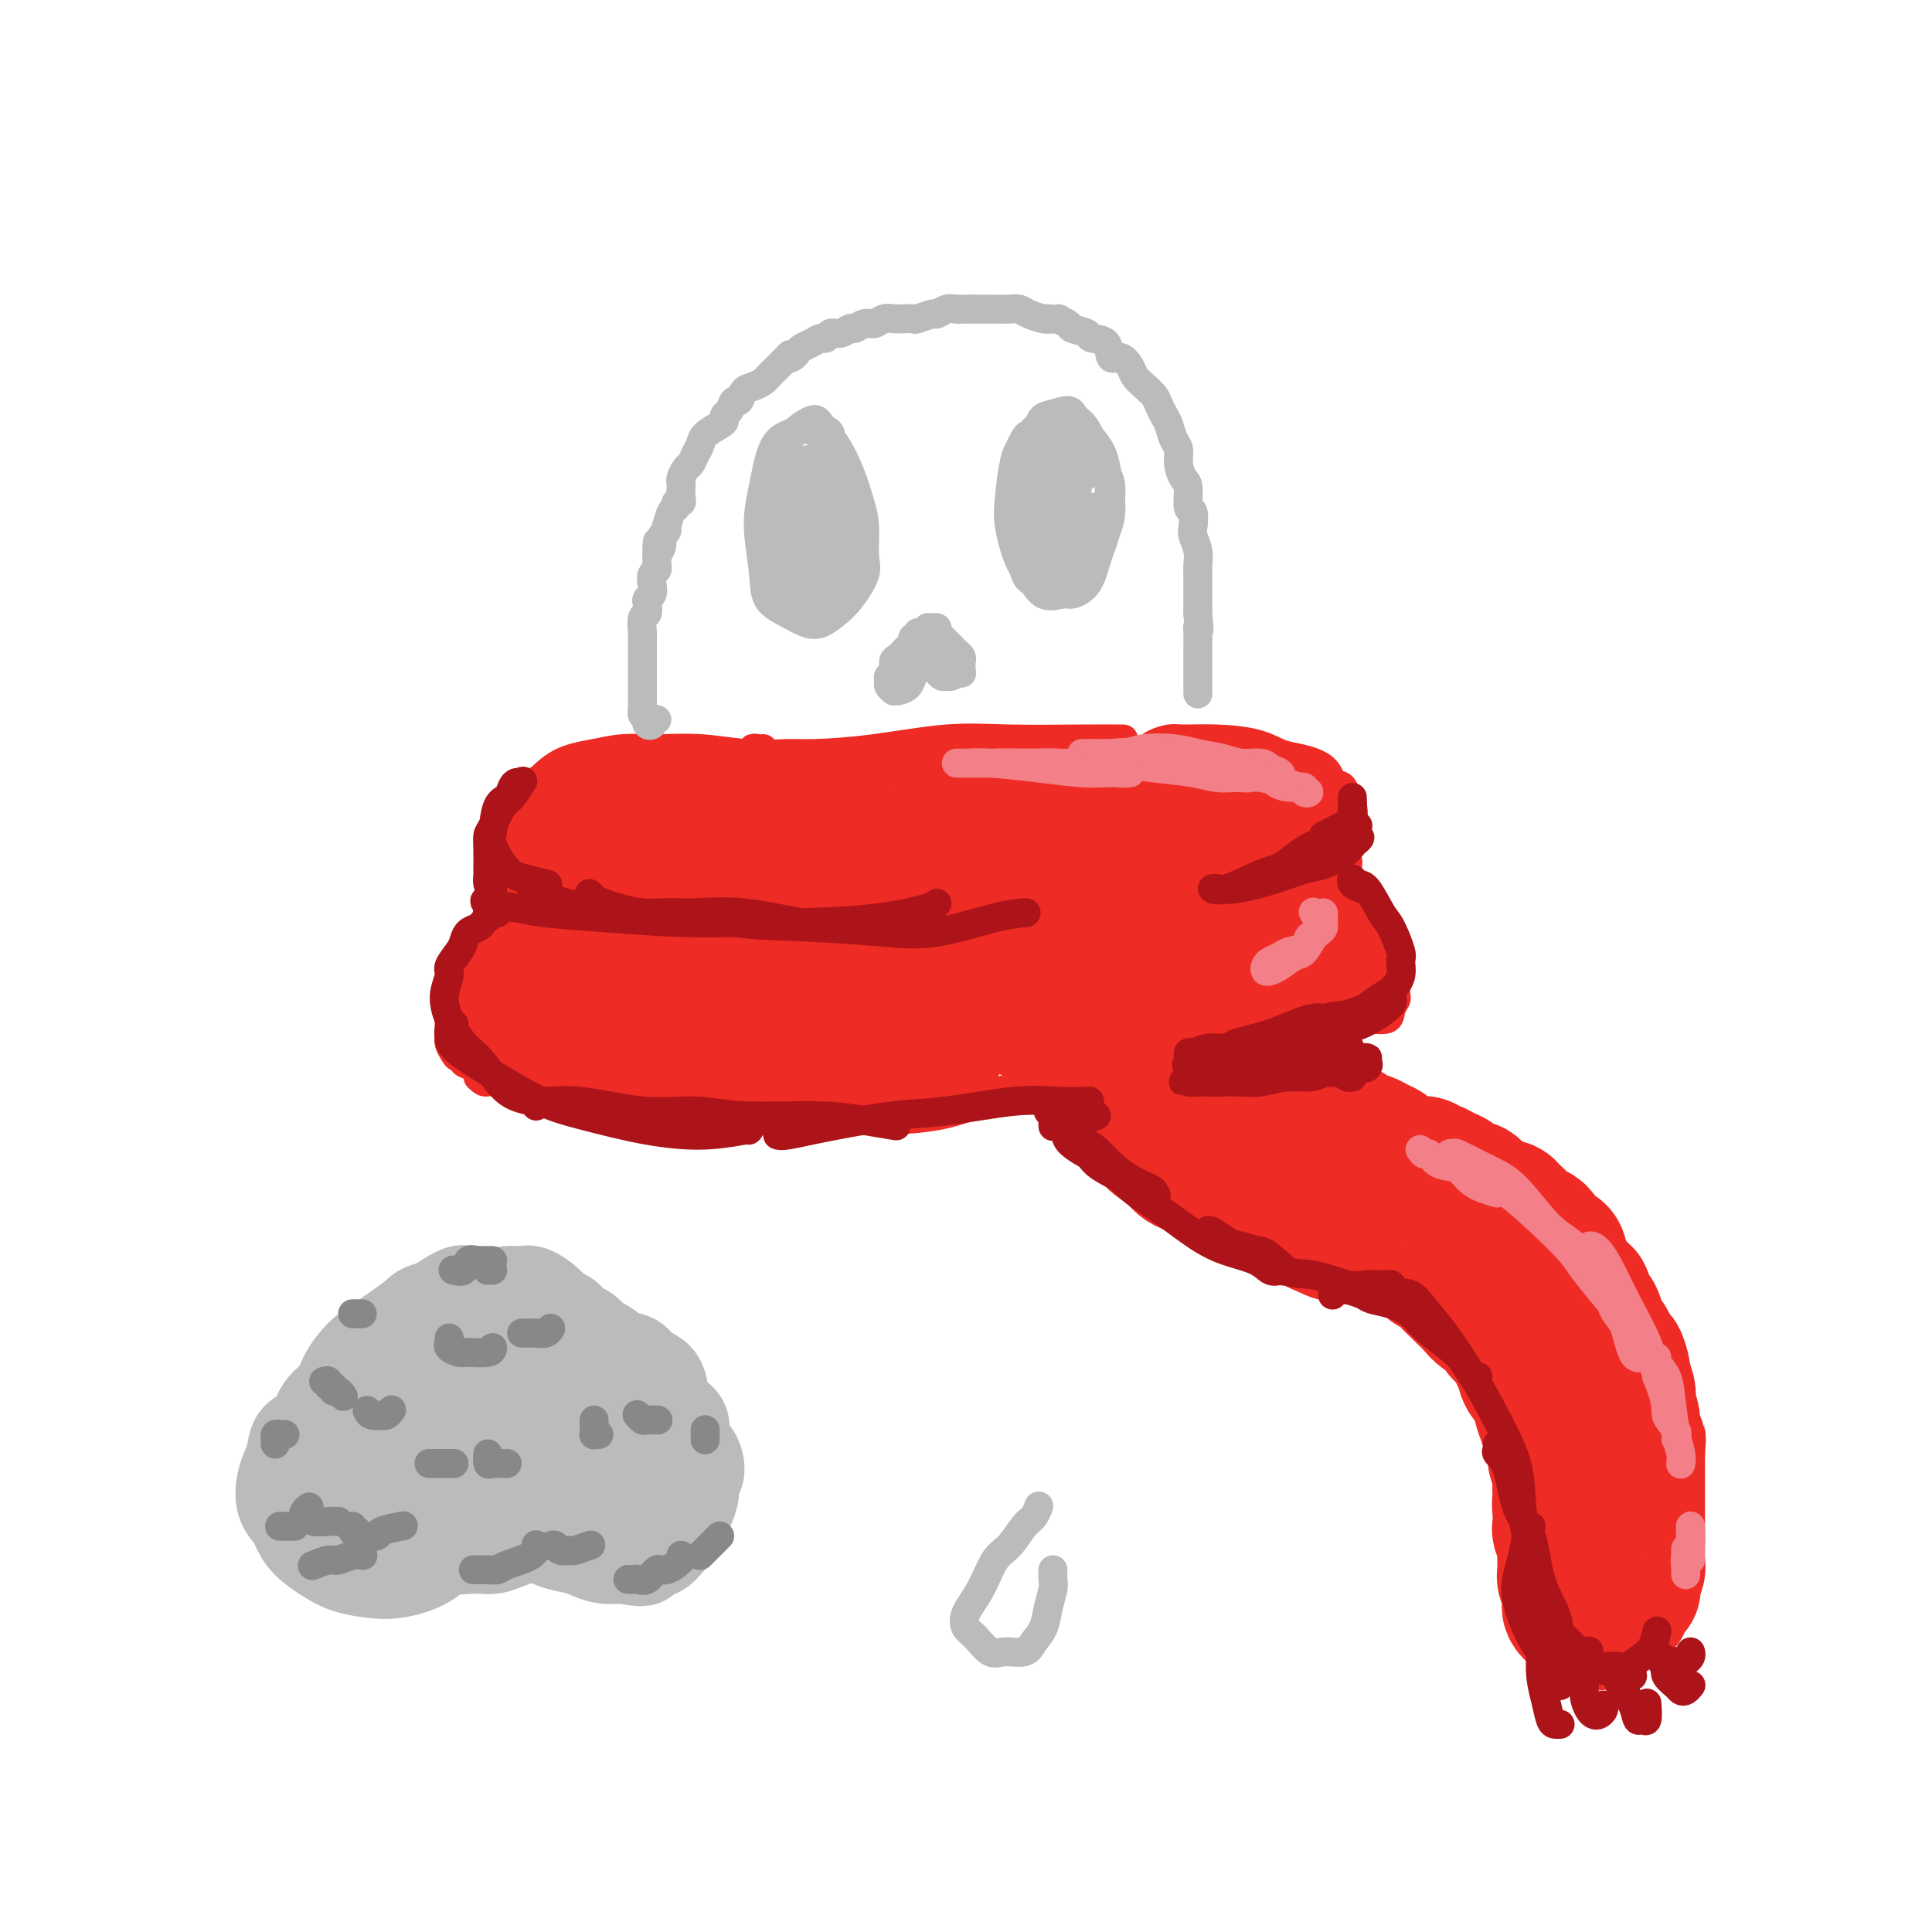 <svg viewBox='0 0 400 400' version='1.1' xmlns='http://www.w3.org/2000/svg' xmlns:xlink='http://www.w3.org/1999/xlink'><g fill='none' stroke='rgb(238,43,36)' stroke-width='6' stroke-linecap='round' stroke-linejoin='round'><path d='M113,162c-0.342,-0.006 -0.683,-0.012 -1,0c-0.317,0.012 -0.609,0.044 -1,0c-0.391,-0.044 -0.882,-0.162 -1,0c-0.118,0.162 0.138,0.604 0,1c-0.138,0.396 -0.668,0.744 -1,1c-0.332,0.256 -0.466,0.418 -1,1c-0.534,0.582 -1.467,1.584 -2,2c-0.533,0.416 -0.665,0.247 -1,1c-0.335,0.753 -0.874,2.426 -1,3c-0.126,0.574 0.162,0.047 0,0c-0.162,-0.047 -0.775,0.387 -1,1c-0.225,0.613 -0.064,1.406 0,2c0.064,0.594 0.031,0.989 0,1c-0.031,0.011 -0.061,-0.363 0,0c0.061,0.363 0.212,1.463 0,2c-0.212,0.537 -0.789,0.512 -1,1c-0.211,0.488 -0.057,1.489 0,2c0.057,0.511 0.015,0.532 0,1c-0.015,0.468 -0.004,1.382 0,2c0.004,0.618 0.001,0.939 0,1c-0.001,0.061 0.001,-0.139 0,0c-0.001,0.139 -0.004,0.615 0,1c0.004,0.385 0.015,0.677 0,1c-0.015,0.323 -0.057,0.678 0,1c0.057,0.322 0.211,0.612 0,1c-0.211,0.388 -0.788,0.874 -1,1c-0.212,0.126 -0.061,-0.107 0,0c0.061,0.107 0.030,0.553 0,1'/><path d='M101,190c-0.400,3.122 0.100,1.428 0,1c-0.100,-0.428 -0.801,0.410 -1,1c-0.199,0.590 0.105,0.931 0,1c-0.105,0.069 -0.621,-0.136 -1,0c-0.379,0.136 -0.623,0.613 -1,1c-0.377,0.387 -0.886,0.685 -1,1c-0.114,0.315 0.167,0.647 0,1c-0.167,0.353 -0.781,0.725 -1,1c-0.219,0.275 -0.044,0.451 0,1c0.044,0.549 -0.045,1.470 0,2c0.045,0.530 0.222,0.670 0,1c-0.222,0.330 -0.843,0.849 -1,1c-0.157,0.151 0.150,-0.067 0,0c-0.150,0.067 -0.758,0.417 -1,1c-0.242,0.583 -0.117,1.398 0,2c0.117,0.602 0.228,0.991 0,1c-0.228,0.009 -0.793,-0.362 -1,0c-0.207,0.362 -0.055,1.458 0,2c0.055,0.542 0.015,0.531 0,1c-0.015,0.469 -0.004,1.417 0,2c0.004,0.583 0.000,0.799 0,1c-0.000,0.201 0.003,0.386 0,1c-0.003,0.614 -0.012,1.657 0,2c0.012,0.343 0.046,-0.014 0,0c-0.046,0.014 -0.172,0.399 0,1c0.172,0.601 0.641,1.417 1,2c0.359,0.583 0.607,0.932 1,1c0.393,0.068 0.930,-0.147 1,0c0.070,0.147 -0.327,0.655 0,1c0.327,0.345 1.379,0.527 2,1c0.621,0.473 0.810,1.236 1,2'/><path d='M99,223c1.062,1.033 1.216,1.114 2,1c0.784,-0.114 2.196,-0.423 3,0c0.804,0.423 0.999,1.577 2,2c1.001,0.423 2.808,0.114 4,0c1.192,-0.114 1.769,-0.033 2,0c0.231,0.033 0.115,0.016 0,0'/><path d='M101,192c-0.416,-0.127 -0.833,-0.254 -1,0c-0.167,0.254 -0.086,0.888 0,1c0.086,0.112 0.177,-0.297 0,0c-0.177,0.297 -0.622,1.300 -1,2c-0.378,0.700 -0.691,1.095 -1,2c-0.309,0.905 -0.615,2.318 -1,4c-0.385,1.682 -0.848,3.631 -1,5c-0.152,1.369 0.007,2.156 0,3c-0.007,0.844 -0.178,1.744 0,3c0.178,1.256 0.707,2.868 1,4c0.293,1.132 0.351,1.784 1,3c0.649,1.216 1.887,2.995 3,4c1.113,1.005 2.099,1.236 4,2c1.901,0.764 4.716,2.060 7,3c2.284,0.940 4.038,1.522 6,2c1.962,0.478 4.132,0.851 5,1c0.868,0.149 0.434,0.075 0,0'/><path d='M103,218c-0.069,0.462 -0.139,0.925 0,1c0.139,0.075 0.485,-0.236 1,0c0.515,0.236 1.199,1.019 2,2c0.801,0.981 1.719,2.162 4,3c2.281,0.838 5.926,1.335 9,2c3.074,0.665 5.576,1.498 9,2c3.424,0.502 7.768,0.674 12,1c4.232,0.326 8.352,0.808 10,1c1.648,0.192 0.824,0.096 0,0'/><path d='M122,222c-0.315,0.033 -0.630,0.066 -1,0c-0.370,-0.066 -0.797,-0.231 -1,0c-0.203,0.231 -0.184,0.857 0,1c0.184,0.143 0.532,-0.197 1,0c0.468,0.197 1.057,0.931 1,1c-0.057,0.069 -0.759,-0.527 1,0c1.759,0.527 5.980,2.176 9,3c3.020,0.824 4.841,0.824 7,1c2.159,0.176 4.657,0.527 9,1c4.343,0.473 10.531,1.069 15,1c4.469,-0.069 7.218,-0.802 12,-2c4.782,-1.198 11.595,-2.861 17,-4c5.405,-1.139 9.401,-1.754 11,-2c1.599,-0.246 0.799,-0.123 0,0'/><path d='M123,228c-0.520,-0.004 -1.041,-0.007 -1,0c0.041,0.007 0.643,0.025 1,0c0.357,-0.025 0.470,-0.094 1,0c0.530,0.094 1.476,0.351 3,1c1.524,0.649 3.627,1.691 6,2c2.373,0.309 5.017,-0.115 8,0c2.983,0.115 6.306,0.770 11,1c4.694,0.230 10.758,0.037 16,0c5.242,-0.037 9.663,0.083 14,0c4.337,-0.083 8.591,-0.368 12,-1c3.409,-0.632 5.974,-1.609 7,-2c1.026,-0.391 0.513,-0.195 0,0'/><path d='M165,226c1.065,0.453 2.130,0.906 3,1c0.870,0.094 1.543,-0.169 3,0c1.457,0.169 3.696,0.772 6,1c2.304,0.228 4.674,0.083 8,0c3.326,-0.083 7.608,-0.104 11,0c3.392,0.104 5.894,0.332 10,0c4.106,-0.332 9.816,-1.224 14,-2c4.184,-0.776 6.843,-1.435 10,-2c3.157,-0.565 6.811,-1.037 10,-2c3.189,-0.963 5.911,-2.418 7,-3c1.089,-0.582 0.544,-0.291 0,0'/><path d='M198,227c0.497,0.015 0.994,0.030 1,0c0.006,-0.030 -0.479,-0.104 0,0c0.479,0.104 1.921,0.386 4,0c2.079,-0.386 4.794,-1.439 7,-2c2.206,-0.561 3.902,-0.631 7,-1c3.098,-0.369 7.598,-1.038 12,-2c4.402,-0.962 8.706,-2.217 12,-3c3.294,-0.783 5.579,-1.096 8,-2c2.421,-0.904 4.977,-2.401 6,-3c1.023,-0.599 0.511,-0.299 0,0'/><path d='M105,167c0.115,-0.620 0.231,-1.241 1,-2c0.769,-0.759 2.192,-1.657 3,-2c0.808,-0.343 1.003,-0.130 2,-1c0.997,-0.870 2.797,-2.823 5,-4c2.203,-1.177 4.808,-1.580 7,-2c2.192,-0.420 3.972,-0.859 6,-1c2.028,-0.141 4.306,0.015 7,0c2.694,-0.015 5.805,-0.200 9,0c3.195,0.200 6.476,0.785 9,1c2.524,0.215 4.293,0.062 5,0c0.707,-0.062 0.354,-0.031 0,0'/><path d='M118,162c0.441,-0.444 0.882,-0.889 1,-1c0.118,-0.111 -0.087,0.110 0,0c0.087,-0.110 0.466,-0.551 1,-1c0.534,-0.449 1.222,-0.905 3,-1c1.778,-0.095 4.646,0.170 8,0c3.354,-0.170 7.195,-0.775 11,-1c3.805,-0.225 7.574,-0.071 11,0c3.426,0.071 6.509,0.057 11,0c4.491,-0.057 10.391,-0.159 16,0c5.609,0.159 10.926,0.579 15,1c4.074,0.421 6.905,0.844 9,1c2.095,0.156 3.456,0.045 4,0c0.544,-0.045 0.272,-0.022 0,0'/><path d='M158,155c-0.243,0.031 -0.486,0.061 -1,0c-0.514,-0.061 -1.300,-0.214 -1,0c0.300,0.214 1.685,0.796 3,1c1.315,0.204 2.559,0.030 4,0c1.441,-0.030 3.078,0.083 6,0c2.922,-0.083 7.127,-0.362 12,-1c4.873,-0.638 10.413,-1.635 15,-2c4.587,-0.365 8.219,-0.098 13,0c4.781,0.098 10.710,0.026 15,0c4.290,-0.026 6.940,-0.008 8,0c1.060,0.008 0.530,0.004 0,0'/><path d='M197,158c0.537,0.121 1.073,0.243 2,0c0.927,-0.243 2.244,-0.850 4,-1c1.756,-0.150 3.952,0.159 7,0c3.048,-0.159 6.949,-0.785 10,-1c3.051,-0.215 5.252,-0.019 9,0c3.748,0.019 9.043,-0.139 13,0c3.957,0.139 6.576,0.573 10,1c3.424,0.427 7.653,0.846 10,1c2.347,0.154 2.814,0.044 3,0c0.186,-0.044 0.093,-0.022 0,0'/><path d='M238,156c-0.035,-0.340 -0.071,-0.680 0,-1c0.071,-0.320 0.248,-0.620 1,-1c0.752,-0.380 2.081,-0.841 3,-1c0.919,-0.159 1.430,-0.016 3,0c1.570,0.016 4.200,-0.096 7,0c2.800,0.096 5.772,0.401 8,1c2.228,0.599 3.714,1.492 5,2c1.286,0.508 2.372,0.631 4,1c1.628,0.369 3.799,0.986 5,2c1.201,1.014 1.433,2.426 2,3c0.567,0.574 1.468,0.310 2,1c0.532,0.690 0.693,2.334 1,3c0.307,0.666 0.760,0.353 1,1c0.240,0.647 0.269,2.254 0,3c-0.269,0.746 -0.835,0.633 -1,1c-0.165,0.367 0.072,1.215 0,2c-0.072,0.785 -0.452,1.507 -1,2c-0.548,0.493 -1.265,0.759 -2,1c-0.735,0.241 -1.489,0.459 -2,1c-0.511,0.541 -0.781,1.405 -1,2c-0.219,0.595 -0.388,0.920 -1,1c-0.612,0.080 -1.666,-0.084 -2,0c-0.334,0.084 0.053,0.417 0,1c-0.053,0.583 -0.547,1.417 -1,2c-0.453,0.583 -0.864,0.916 -1,1c-0.136,0.084 0.002,-0.080 0,0c-0.002,0.080 -0.145,0.403 0,1c0.145,0.597 0.577,1.468 1,2c0.423,0.532 0.835,0.723 1,1c0.165,0.277 0.082,0.638 0,1'/><path d='M270,189c0.402,1.345 1.409,0.207 2,0c0.591,-0.207 0.768,0.518 1,1c0.232,0.482 0.521,0.721 1,1c0.479,0.279 1.150,0.600 2,1c0.850,0.400 1.881,0.881 3,1c1.119,0.119 2.327,-0.122 3,0c0.673,0.122 0.811,0.609 1,1c0.189,0.391 0.428,0.686 1,1c0.572,0.314 1.478,0.648 2,1c0.522,0.352 0.662,0.724 1,1c0.338,0.276 0.875,0.458 1,1c0.125,0.542 -0.163,1.445 0,2c0.163,0.555 0.777,0.764 1,1c0.223,0.236 0.056,0.499 0,1c-0.056,0.501 -0.001,1.238 0,2c0.001,0.762 -0.051,1.548 0,2c0.051,0.452 0.207,0.569 0,1c-0.207,0.431 -0.775,1.176 -1,2c-0.225,0.824 -0.105,1.726 -1,2c-0.895,0.274 -2.804,-0.080 -4,0c-1.196,0.080 -1.679,0.596 -3,1c-1.321,0.404 -3.481,0.697 -5,1c-1.519,0.303 -2.396,0.617 -4,1c-1.604,0.383 -3.936,0.836 -6,1c-2.064,0.164 -3.859,0.040 -6,0c-2.141,-0.040 -4.626,0.003 -7,0c-2.374,-0.003 -4.636,-0.052 -6,0c-1.364,0.052 -1.829,0.206 -2,0c-0.171,-0.206 -0.049,-0.773 0,-1c0.049,-0.227 0.024,-0.113 0,0'/><path d='M282,207c0.412,-0.028 0.825,-0.057 1,0c0.175,0.057 0.113,0.198 0,0c-0.113,-0.198 -0.278,-0.736 0,-1c0.278,-0.264 0.997,-0.255 1,0c0.003,0.255 -0.712,0.755 -1,1c-0.288,0.245 -0.150,0.237 -1,1c-0.850,0.763 -2.689,2.299 -4,3c-1.311,0.701 -2.096,0.568 -4,1c-1.904,0.432 -4.928,1.430 -7,2c-2.072,0.570 -3.192,0.713 -5,1c-1.808,0.287 -4.303,0.718 -6,1c-1.697,0.282 -2.594,0.415 -4,1c-1.406,0.585 -3.320,1.621 -5,2c-1.680,0.379 -3.124,0.102 -4,0c-0.876,-0.102 -1.183,-0.028 -1,0c0.183,0.028 0.855,0.009 1,0c0.145,-0.009 -0.238,-0.010 0,0c0.238,0.010 1.098,0.029 2,0c0.902,-0.029 1.845,-0.106 3,0c1.155,0.106 2.520,0.394 5,0c2.480,-0.394 6.074,-1.471 8,-2c1.926,-0.529 2.182,-0.512 4,-1c1.818,-0.488 5.197,-1.481 7,-2c1.803,-0.519 2.031,-0.562 3,-1c0.969,-0.438 2.680,-1.269 4,-2c1.320,-0.731 2.251,-1.361 3,-2c0.749,-0.639 1.317,-1.287 2,-2c0.683,-0.713 1.481,-1.489 2,-2c0.519,-0.511 0.760,-0.755 1,-1'/><path d='M287,204c2.083,-1.797 1.290,-1.791 1,-2c-0.290,-0.209 -0.078,-0.634 0,-1c0.078,-0.366 0.021,-0.672 0,-1c-0.021,-0.328 -0.004,-0.680 0,-1c0.004,-0.320 -0.003,-0.610 0,-1c0.003,-0.390 0.015,-0.879 0,-1c-0.015,-0.121 -0.059,0.126 0,0c0.059,-0.126 0.219,-0.626 0,-1c-0.219,-0.374 -0.818,-0.621 -1,-1c-0.182,-0.379 0.054,-0.889 0,-1c-0.054,-0.111 -0.399,0.176 -1,0c-0.601,-0.176 -1.457,-0.817 -2,-1c-0.543,-0.183 -0.772,0.092 -1,0c-0.228,-0.092 -0.454,-0.550 -1,-1c-0.546,-0.450 -1.413,-0.890 -2,-1c-0.587,-0.110 -0.893,0.111 -1,0c-0.107,-0.111 -0.014,-0.555 0,-1c0.014,-0.445 -0.050,-0.893 0,-1c0.050,-0.107 0.213,0.126 0,0c-0.213,-0.126 -0.803,-0.612 -1,-1c-0.197,-0.388 -0.000,-0.676 0,-1c0.000,-0.324 -0.196,-0.682 0,-1c0.196,-0.318 0.785,-0.596 1,-1c0.215,-0.404 0.058,-0.934 0,-1c-0.058,-0.066 -0.016,0.333 0,0c0.016,-0.333 0.005,-1.398 0,-2c-0.005,-0.602 -0.004,-0.741 0,-1c0.004,-0.259 0.011,-0.636 0,-1c-0.011,-0.364 -0.042,-0.713 0,-1c0.042,-0.287 0.155,-0.510 0,-1c-0.155,-0.490 -0.577,-1.245 -1,-2'/><path d='M278,176c-0.162,-2.050 -0.565,-1.176 -1,-1c-0.435,0.176 -0.900,-0.348 -1,-1c-0.100,-0.652 0.166,-1.433 0,-2c-0.166,-0.567 -0.762,-0.919 -1,-1c-0.238,-0.081 -0.116,0.111 0,0c0.116,-0.111 0.227,-0.525 0,-1c-0.227,-0.475 -0.793,-1.011 -1,-1c-0.207,0.011 -0.055,0.569 0,1c0.055,0.431 0.012,0.737 0,1c-0.012,0.263 0.008,0.485 0,1c-0.008,0.515 -0.044,1.323 0,2c0.044,0.677 0.167,1.224 0,2c-0.167,0.776 -0.624,1.781 -1,3c-0.376,1.219 -0.671,2.652 -1,4c-0.329,1.348 -0.691,2.612 -1,4c-0.309,1.388 -0.564,2.902 -1,4c-0.436,1.098 -1.053,1.781 -1,2c0.053,0.219 0.774,-0.028 1,0c0.226,0.028 -0.045,0.329 0,0c0.045,-0.329 0.404,-1.290 1,-2c0.596,-0.710 1.427,-1.171 2,-2c0.573,-0.829 0.888,-2.028 1,-3c0.112,-0.972 0.022,-1.718 0,-2c-0.022,-0.282 0.023,-0.102 0,0c-0.023,0.102 -0.114,0.124 0,0c0.114,-0.124 0.433,-0.394 0,0c-0.433,0.394 -1.616,1.452 -2,2c-0.384,0.548 0.033,0.585 0,1c-0.033,0.415 -0.517,1.207 -1,2'/><path d='M271,189c-0.667,3.000 -0.333,1.500 0,0'/></g>
<g fill='none' stroke='rgb(238,43,36)' stroke-width='28' stroke-linecap='round' stroke-linejoin='round'><path d='M123,198c-0.357,-0.007 -0.714,-0.013 -1,0c-0.286,0.013 -0.501,0.047 -1,0c-0.499,-0.047 -1.283,-0.174 -2,0c-0.717,0.174 -1.366,0.651 -2,1c-0.634,0.349 -1.251,0.570 -2,1c-0.749,0.430 -1.630,1.067 -2,2c-0.370,0.933 -0.231,2.161 0,3c0.231,0.839 0.553,1.288 1,2c0.447,0.712 1.021,1.687 2,2c0.979,0.313 2.365,-0.036 3,0c0.635,0.036 0.520,0.458 1,0c0.480,-0.458 1.554,-1.796 2,-3c0.446,-1.204 0.262,-2.273 0,-3c-0.262,-0.727 -0.602,-1.111 -1,-2c-0.398,-0.889 -0.853,-2.282 -2,-3c-1.147,-0.718 -2.988,-0.762 -4,-1c-1.012,-0.238 -1.197,-0.671 -2,0c-0.803,0.671 -2.224,2.446 -3,4c-0.776,1.554 -0.907,2.887 -1,4c-0.093,1.113 -0.150,2.008 0,3c0.150,0.992 0.505,2.083 1,3c0.495,0.917 1.131,1.662 2,2c0.869,0.338 1.973,0.270 3,0c1.027,-0.270 1.977,-0.741 3,-1c1.023,-0.259 2.120,-0.307 3,-1c0.880,-0.693 1.545,-2.033 2,-3c0.455,-0.967 0.702,-1.562 1,-2c0.298,-0.438 0.649,-0.719 1,-1'/><path d='M125,205c1.589,-1.464 0.562,-1.126 0,-1c-0.562,0.126 -0.657,0.038 -1,0c-0.343,-0.038 -0.933,-0.025 -1,0c-0.067,0.025 0.389,0.063 0,0c-0.389,-0.063 -1.623,-0.228 -2,0c-0.377,0.228 0.102,0.850 0,1c-0.102,0.150 -0.786,-0.170 -1,0c-0.214,0.170 0.043,0.831 0,1c-0.043,0.169 -0.387,-0.155 0,0c0.387,0.155 1.504,0.789 2,1c0.496,0.211 0.370,-0.002 1,0c0.630,0.002 2.015,0.217 3,0c0.985,-0.217 1.571,-0.866 2,-1c0.429,-0.134 0.701,0.247 1,0c0.299,-0.247 0.624,-1.124 1,-2c0.376,-0.876 0.803,-1.753 1,-2c0.197,-0.247 0.165,0.134 0,0c-0.165,-0.134 -0.464,-0.783 -1,-1c-0.536,-0.217 -1.308,-0.001 -2,0c-0.692,0.001 -1.305,-0.214 -2,0c-0.695,0.214 -1.473,0.855 -2,1c-0.527,0.145 -0.801,-0.206 -1,0c-0.199,0.206 -0.321,0.968 0,1c0.321,0.032 1.084,-0.666 2,-1c0.916,-0.334 1.983,-0.302 3,-1c1.017,-0.698 1.984,-2.125 3,-3c1.016,-0.875 2.081,-1.197 3,-2c0.919,-0.803 1.691,-2.087 2,-3c0.309,-0.913 0.154,-1.457 0,-2'/><path d='M136,191c1.778,-2.111 0.222,-1.888 -1,-2c-1.222,-0.112 -2.111,-0.559 -3,-1c-0.889,-0.441 -1.780,-0.875 -3,-1c-1.220,-0.125 -2.770,0.060 -4,0c-1.230,-0.060 -2.139,-0.366 -3,0c-0.861,0.366 -1.673,1.405 -2,2c-0.327,0.595 -0.168,0.746 0,1c0.168,0.254 0.345,0.612 1,1c0.655,0.388 1.786,0.808 3,1c1.214,0.192 2.509,0.156 4,0c1.491,-0.156 3.178,-0.432 4,-1c0.822,-0.568 0.780,-1.429 1,-2c0.220,-0.571 0.701,-0.853 1,-1c0.299,-0.147 0.415,-0.158 0,-1c-0.415,-0.842 -1.361,-2.515 -2,-3c-0.639,-0.485 -0.970,0.217 -2,0c-1.030,-0.217 -2.760,-1.352 -4,-2c-1.240,-0.648 -1.992,-0.808 -3,-1c-1.008,-0.192 -2.273,-0.416 -3,0c-0.727,0.416 -0.918,1.472 -1,2c-0.082,0.528 -0.056,0.529 0,1c0.056,0.471 0.142,1.412 0,2c-0.142,0.588 -0.514,0.822 0,1c0.514,0.178 1.913,0.301 3,0c1.087,-0.301 1.863,-1.026 3,-2c1.137,-0.974 2.635,-2.197 4,-3c1.365,-0.803 2.598,-1.185 3,-2c0.402,-0.815 -0.026,-2.064 0,-3c0.026,-0.936 0.507,-1.560 0,-2c-0.507,-0.440 -2.002,-0.697 -3,-1c-0.998,-0.303 -1.499,-0.651 -2,-1'/><path d='M127,173c-1.592,-0.876 -3.070,0.433 -4,1c-0.930,0.567 -1.310,0.391 -2,1c-0.690,0.609 -1.690,2.003 -2,3c-0.310,0.997 0.070,1.599 0,2c-0.070,0.401 -0.589,0.603 0,1c0.589,0.397 2.287,0.991 3,1c0.713,0.009 0.443,-0.566 1,-1c0.557,-0.434 1.943,-0.727 3,-1c1.057,-0.273 1.785,-0.526 2,-1c0.215,-0.474 -0.082,-1.170 0,-2c0.082,-0.830 0.544,-1.795 0,-2c-0.544,-0.205 -2.093,0.352 -3,0c-0.907,-0.352 -1.173,-1.611 -2,-2c-0.827,-0.389 -2.215,0.092 -3,0c-0.785,-0.092 -0.967,-0.757 -1,-1c-0.033,-0.243 0.081,-0.065 0,0c-0.081,0.065 -0.359,0.019 0,0c0.359,-0.019 1.354,-0.009 2,0c0.646,0.009 0.941,0.016 2,0c1.059,-0.016 2.880,-0.057 4,0c1.120,0.057 1.537,0.211 3,0c1.463,-0.211 3.972,-0.789 6,-1c2.028,-0.211 3.575,-0.057 5,0c1.425,0.057 2.729,0.015 4,0c1.271,-0.015 2.509,-0.004 4,0c1.491,0.004 3.235,0.001 5,0c1.765,-0.001 3.552,-0.000 5,0c1.448,0.000 2.557,0.000 4,0c1.443,-0.000 3.222,-0.000 5,0'/><path d='M168,171c7.780,-0.321 4.730,-0.623 5,-1c0.270,-0.377 3.862,-0.829 6,-1c2.138,-0.171 2.823,-0.061 4,0c1.177,0.061 2.845,0.073 4,0c1.155,-0.073 1.798,-0.230 3,0c1.202,0.230 2.965,0.846 4,1c1.035,0.154 1.343,-0.155 2,0c0.657,0.155 1.664,0.774 3,1c1.336,0.226 3.001,0.061 4,0c0.999,-0.061 1.330,-0.016 2,0c0.670,0.016 1.677,0.004 3,0c1.323,-0.004 2.960,-0.001 4,0c1.040,0.001 1.482,0.000 2,0c0.518,-0.000 1.112,-0.000 2,0c0.888,0.000 2.068,0.000 3,0c0.932,-0.000 1.614,0.000 2,0c0.386,-0.000 0.474,-0.000 1,0c0.526,0.000 1.488,0.001 2,0c0.512,-0.001 0.574,-0.004 1,0c0.426,0.004 1.216,0.015 2,0c0.784,-0.015 1.561,-0.057 2,0c0.439,0.057 0.540,0.212 1,0c0.460,-0.212 1.278,-0.790 2,-1c0.722,-0.210 1.349,-0.053 2,0c0.651,0.053 1.325,0.000 2,0c0.675,-0.000 1.350,0.053 2,0c0.650,-0.053 1.274,-0.210 2,0c0.726,0.210 1.556,0.788 2,1c0.444,0.212 0.504,0.057 1,0c0.496,-0.057 1.427,-0.016 2,0c0.573,0.016 0.786,0.008 1,0'/><path d='M246,171c12.489,0.000 4.712,0.000 2,0c-2.712,-0.000 -0.360,-0.000 1,0c1.360,0.000 1.728,0.000 2,0c0.272,-0.000 0.449,-0.000 1,0c0.551,0.000 1.475,0.000 2,0c0.525,-0.000 0.650,-0.000 1,0c0.350,0.000 0.923,0.000 1,0c0.077,-0.000 -0.344,-0.001 0,0c0.344,0.001 1.454,0.003 2,0c0.546,-0.003 0.529,-0.011 1,0c0.471,0.011 1.429,0.041 2,0c0.571,-0.041 0.755,-0.155 1,0c0.245,0.155 0.550,0.578 1,1c0.450,0.422 1.044,0.845 1,1c-0.044,0.155 -0.727,0.044 -1,0c-0.273,-0.044 -0.137,-0.022 0,0'/><path d='M192,183c-0.404,-0.001 -0.809,-0.001 -1,0c-0.191,0.001 -0.170,0.004 -1,0c-0.830,-0.004 -2.512,-0.014 -4,0c-1.488,0.014 -2.781,0.052 -5,0c-2.219,-0.052 -5.362,-0.196 -8,0c-2.638,0.196 -4.769,0.731 -7,1c-2.231,0.269 -4.561,0.271 -7,1c-2.439,0.729 -4.989,2.184 -7,3c-2.011,0.816 -3.485,0.994 -5,2c-1.515,1.006 -3.072,2.840 -4,4c-0.928,1.160 -1.229,1.648 -2,3c-0.771,1.352 -2.013,3.570 -3,5c-0.987,1.430 -1.717,2.071 -2,3c-0.283,0.929 -0.117,2.144 0,3c0.117,0.856 0.185,1.351 1,2c0.815,0.649 2.376,1.452 4,2c1.624,0.548 3.309,0.840 5,1c1.691,0.160 3.388,0.186 6,0c2.612,-0.186 6.140,-0.585 9,-1c2.860,-0.415 5.054,-0.847 7,-2c1.946,-1.153 3.645,-3.028 5,-4c1.355,-0.972 2.365,-1.041 3,-2c0.635,-0.959 0.894,-2.809 1,-4c0.106,-1.191 0.057,-1.723 -1,-3c-1.057,-1.277 -3.123,-3.300 -5,-4c-1.877,-0.700 -3.567,-0.079 -6,0c-2.433,0.079 -5.611,-0.385 -8,0c-2.389,0.385 -3.991,1.619 -6,3c-2.009,1.381 -4.426,2.910 -6,4c-1.574,1.090 -2.307,1.740 -3,3c-0.693,1.260 -1.347,3.130 -2,5'/><path d='M140,208c-0.785,2.033 -0.248,3.116 0,4c0.248,0.884 0.207,1.570 1,2c0.793,0.430 2.420,0.604 4,1c1.580,0.396 3.112,1.014 6,1c2.888,-0.014 7.131,-0.660 10,-1c2.869,-0.340 4.365,-0.376 7,-1c2.635,-0.624 6.410,-1.838 9,-3c2.590,-1.162 3.995,-2.272 5,-3c1.005,-0.728 1.610,-1.074 2,-2c0.390,-0.926 0.564,-2.431 -1,-4c-1.564,-1.569 -4.867,-3.202 -7,-4c-2.133,-0.798 -3.097,-0.760 -6,-1c-2.903,-0.240 -7.744,-0.759 -11,-1c-3.256,-0.241 -4.927,-0.206 -8,1c-3.073,1.206 -7.549,3.583 -10,5c-2.451,1.417 -2.876,1.876 -5,3c-2.124,1.124 -5.946,2.914 -8,4c-2.054,1.086 -2.340,1.468 -3,2c-0.660,0.532 -1.694,1.214 -2,2c-0.306,0.786 0.118,1.676 0,2c-0.118,0.324 -0.777,0.080 0,0c0.777,-0.080 2.989,0.002 5,0c2.011,-0.002 3.822,-0.087 6,0c2.178,0.087 4.723,0.348 8,0c3.277,-0.348 7.284,-1.304 12,-2c4.716,-0.696 10.140,-1.130 14,-2c3.860,-0.870 6.156,-2.175 10,-3c3.844,-0.825 9.237,-1.170 13,-2c3.763,-0.830 5.898,-2.147 9,-3c3.102,-0.853 7.172,-1.244 10,-2c2.828,-0.756 4.414,-1.878 6,-3'/><path d='M216,198c8.872,-2.325 7.050,-1.639 7,-2c-0.050,-0.361 1.670,-1.771 3,-3c1.330,-1.229 2.270,-2.278 3,-3c0.730,-0.722 1.249,-1.117 1,-2c-0.249,-0.883 -1.266,-2.255 -3,-3c-1.734,-0.745 -4.186,-0.864 -6,-1c-1.814,-0.136 -2.992,-0.289 -5,0c-2.008,0.289 -4.846,1.019 -8,2c-3.154,0.981 -6.624,2.212 -10,4c-3.376,1.788 -6.659,4.133 -9,6c-2.341,1.867 -3.741,3.257 -5,5c-1.259,1.743 -2.376,3.838 -3,5c-0.624,1.162 -0.756,1.392 0,2c0.756,0.608 2.400,1.593 4,2c1.600,0.407 3.156,0.236 6,0c2.844,-0.236 6.977,-0.537 10,-1c3.023,-0.463 4.937,-1.090 8,-2c3.063,-0.910 7.275,-2.105 10,-3c2.725,-0.895 3.963,-1.490 6,-3c2.037,-1.510 4.874,-3.935 7,-6c2.126,-2.065 3.541,-3.770 4,-5c0.459,-1.230 -0.037,-1.987 0,-3c0.037,-1.013 0.605,-2.284 0,-3c-0.605,-0.716 -2.385,-0.877 -4,-1c-1.615,-0.123 -3.064,-0.207 -5,0c-1.936,0.207 -4.360,0.707 -7,2c-2.640,1.293 -5.498,3.380 -7,5c-1.502,1.620 -1.650,2.775 -2,4c-0.350,1.225 -0.902,2.522 -1,4c-0.098,1.478 0.258,3.137 2,4c1.742,0.863 4.871,0.932 8,1'/><path d='M220,203c2.120,0.194 3.421,0.179 6,0c2.579,-0.179 6.436,-0.523 9,-1c2.564,-0.477 3.836,-1.086 6,-2c2.164,-0.914 5.220,-2.133 7,-3c1.780,-0.867 2.285,-1.381 3,-2c0.715,-0.619 1.639,-1.342 2,-2c0.361,-0.658 0.159,-1.251 0,-2c-0.159,-0.749 -0.275,-1.652 -1,-2c-0.725,-0.348 -2.060,-0.139 -3,0c-0.940,0.139 -1.485,0.208 -2,1c-0.515,0.792 -1.001,2.308 -1,3c0.001,0.692 0.488,0.559 1,1c0.512,0.441 1.047,1.454 2,2c0.953,0.546 2.322,0.624 4,1c1.678,0.376 3.665,1.050 5,1c1.335,-0.050 2.017,-0.822 3,-1c0.983,-0.178 2.267,0.239 3,0c0.733,-0.239 0.914,-1.135 1,-2c0.086,-0.865 0.076,-1.699 0,-2c-0.076,-0.301 -0.217,-0.069 -1,0c-0.783,0.069 -2.209,-0.027 -3,0c-0.791,0.027 -0.949,0.175 -1,1c-0.051,0.825 0.003,2.326 0,3c-0.003,0.674 -0.065,0.521 0,1c0.065,0.479 0.256,1.590 1,2c0.744,0.410 2.041,0.120 3,0c0.959,-0.120 1.580,-0.071 2,0c0.420,0.071 0.638,0.163 1,0c0.362,-0.163 0.867,-0.582 1,-1c0.133,-0.418 -0.105,-0.834 0,-1c0.105,-0.166 0.552,-0.083 1,0'/><path d='M269,198c1.333,-0.333 0.667,-0.167 0,0'/><path d='M270,199c0.063,-0.316 0.127,-0.632 0,-1c-0.127,-0.368 -0.444,-0.789 -1,-1c-0.556,-0.211 -1.351,-0.211 -2,0c-0.649,0.211 -1.151,0.635 -2,1c-0.849,0.365 -2.047,0.672 -3,1c-0.953,0.328 -1.663,0.676 -3,1c-1.337,0.324 -3.300,0.623 -5,1c-1.700,0.377 -3.136,0.832 -4,1c-0.864,0.168 -1.157,0.049 -2,0c-0.843,-0.049 -2.237,-0.028 -3,0c-0.763,0.028 -0.894,0.063 -2,0c-1.106,-0.063 -3.186,-0.224 -4,0c-0.814,0.224 -0.362,0.834 -1,1c-0.638,0.166 -2.366,-0.113 -3,0c-0.634,0.113 -0.175,0.618 -1,1c-0.825,0.382 -2.935,0.642 -4,1c-1.065,0.358 -1.084,0.813 -2,1c-0.916,0.187 -2.727,0.106 -4,0c-1.273,-0.106 -2.008,-0.239 -3,0c-0.992,0.239 -2.242,0.849 -3,1c-0.758,0.151 -1.026,-0.155 -2,0c-0.974,0.155 -2.656,0.773 -4,1c-1.344,0.227 -2.352,0.065 -3,0c-0.648,-0.065 -0.938,-0.031 -1,0c-0.062,0.031 0.102,0.061 0,0c-0.102,-0.061 -0.472,-0.212 0,0c0.472,0.212 1.786,0.789 3,1c1.214,0.211 2.327,0.057 4,0c1.673,-0.057 3.907,-0.016 6,0c2.093,0.016 4.047,0.008 6,0'/><path d='M227,209c4.543,0.203 6.899,0.209 9,0c2.101,-0.209 3.946,-0.633 6,-1c2.054,-0.367 4.316,-0.675 6,-1c1.684,-0.325 2.789,-0.665 4,-1c1.211,-0.335 2.528,-0.664 4,-1c1.472,-0.336 3.098,-0.679 4,-1c0.902,-0.321 1.078,-0.621 2,-1c0.922,-0.379 2.589,-0.838 3,-1c0.411,-0.162 -0.434,-0.029 0,0c0.434,0.029 2.149,-0.048 3,0c0.851,0.048 0.840,0.220 1,0c0.160,-0.220 0.491,-0.832 1,-1c0.509,-0.168 1.194,0.109 2,0c0.806,-0.109 1.732,-0.603 2,-1c0.268,-0.397 -0.123,-0.698 0,-1c0.123,-0.302 0.761,-0.605 1,-1c0.239,-0.395 0.080,-0.883 0,-1c-0.080,-0.117 -0.081,0.137 0,0c0.081,-0.137 0.243,-0.665 0,-1c-0.243,-0.335 -0.890,-0.475 -1,-1c-0.110,-0.525 0.318,-1.433 0,-2c-0.318,-0.567 -1.380,-0.792 -2,-1c-0.620,-0.208 -0.796,-0.399 -1,-1c-0.204,-0.601 -0.437,-1.611 -1,-2c-0.563,-0.389 -1.457,-0.158 -2,0c-0.543,0.158 -0.734,0.241 -1,0c-0.266,-0.241 -0.607,-0.807 -1,-1c-0.393,-0.193 -0.836,-0.014 -1,0c-0.164,0.014 -0.047,-0.139 0,0c0.047,0.139 0.023,0.569 0,1'/><path d='M265,189c-1.360,-0.619 -0.259,-0.166 0,0c0.259,0.166 -0.322,0.044 -1,0c-0.678,-0.044 -1.452,-0.012 -2,0c-0.548,0.012 -0.871,0.003 -1,0c-0.129,-0.003 -0.065,-0.002 0,0'/><path d='M237,193c-0.333,0.026 -0.667,0.053 -1,0c-0.333,-0.053 -0.666,-0.184 -1,0c-0.334,0.184 -0.668,0.685 -1,1c-0.332,0.315 -0.662,0.445 -1,1c-0.338,0.555 -0.683,1.535 -1,2c-0.317,0.465 -0.607,0.413 -1,1c-0.393,0.587 -0.891,1.811 -1,3c-0.109,1.189 0.171,2.342 0,3c-0.171,0.658 -0.793,0.823 -1,2c-0.207,1.177 -0.001,3.368 0,5c0.001,1.632 -0.204,2.705 0,4c0.204,1.295 0.817,2.812 1,4c0.183,1.188 -0.064,2.046 0,3c0.064,0.954 0.439,2.003 1,3c0.561,0.997 1.308,1.942 2,3c0.692,1.058 1.329,2.227 2,3c0.671,0.773 1.376,1.148 2,2c0.624,0.852 1.167,2.182 2,3c0.833,0.818 1.955,1.126 3,2c1.045,0.874 2.012,2.314 3,3c0.988,0.686 1.997,0.616 3,1c1.003,0.384 2.001,1.220 3,2c0.999,0.780 2.001,1.504 3,2c0.999,0.496 1.996,0.763 3,1c1.004,0.237 2.016,0.445 3,1c0.984,0.555 1.940,1.458 3,2c1.060,0.542 2.222,0.723 3,1c0.778,0.277 1.171,0.652 2,1c0.829,0.348 2.094,0.671 3,1c0.906,0.329 1.453,0.665 2,1'/><path d='M273,254c4.868,2.234 3.037,1.320 3,1c-0.037,-0.320 1.719,-0.044 3,0c1.281,0.044 2.085,-0.143 3,0c0.915,0.143 1.941,0.614 3,1c1.059,0.386 2.153,0.685 3,1c0.847,0.315 1.448,0.647 2,1c0.552,0.353 1.054,0.727 2,1c0.946,0.273 2.338,0.444 3,1c0.662,0.556 0.596,1.496 1,2c0.404,0.504 1.277,0.571 2,1c0.723,0.429 1.296,1.218 2,2c0.704,0.782 1.540,1.555 2,2c0.460,0.445 0.546,0.561 1,1c0.454,0.439 1.277,1.201 2,2c0.723,0.799 1.345,1.636 2,2c0.655,0.364 1.341,0.256 2,1c0.659,0.744 1.289,2.338 2,3c0.711,0.662 1.503,0.390 2,1c0.497,0.610 0.697,2.103 1,3c0.303,0.897 0.707,1.198 1,2c0.293,0.802 0.474,2.104 1,3c0.526,0.896 1.398,1.385 2,2c0.602,0.615 0.936,1.357 1,2c0.064,0.643 -0.142,1.188 0,2c0.142,0.812 0.630,1.893 1,3c0.370,1.107 0.621,2.240 1,3c0.379,0.760 0.886,1.146 1,2c0.114,0.854 -0.165,2.177 0,3c0.165,0.823 0.775,1.145 1,2c0.225,0.855 0.064,2.244 0,3c-0.064,0.756 -0.032,0.878 0,1'/><path d='M323,308c0.775,3.853 0.211,2.986 0,3c-0.211,0.014 -0.071,0.910 0,2c0.071,1.090 0.072,2.375 0,3c-0.072,0.625 -0.215,0.591 0,1c0.215,0.409 0.790,1.262 1,2c0.210,0.738 0.055,1.362 0,2c-0.055,0.638 -0.011,1.289 0,2c0.011,0.711 -0.011,1.482 0,2c0.011,0.518 0.056,0.783 0,1c-0.056,0.217 -0.211,0.387 0,1c0.211,0.613 0.789,1.670 1,2c0.211,0.330 0.056,-0.067 0,0c-0.056,0.067 -0.012,0.596 0,1c0.012,0.404 -0.008,0.682 0,1c0.008,0.318 0.045,0.676 0,1c-0.045,0.324 -0.170,0.612 0,1c0.170,0.388 0.637,0.874 1,1c0.363,0.126 0.623,-0.109 1,0c0.377,0.109 0.871,0.562 1,1c0.129,0.438 -0.106,0.860 0,1c0.106,0.140 0.554,-0.004 1,0c0.446,0.004 0.889,0.155 1,0c0.111,-0.155 -0.111,-0.616 0,-1c0.111,-0.384 0.556,-0.692 1,-1'/><path d='M331,334c0.250,-0.326 -0.126,-0.140 0,0c0.126,0.140 0.754,0.233 1,0c0.246,-0.233 0.108,-0.794 0,-1c-0.108,-0.206 -0.188,-0.059 0,0c0.188,0.059 0.642,0.030 1,0c0.358,-0.030 0.618,-0.060 1,0c0.382,0.060 0.886,0.209 1,0c0.114,-0.209 -0.162,-0.777 0,-1c0.162,-0.223 0.760,-0.102 1,0c0.240,0.102 0.120,0.186 0,0c-0.120,-0.186 -0.242,-0.640 0,-1c0.242,-0.360 0.849,-0.625 1,-1c0.151,-0.375 -0.152,-0.859 0,-1c0.152,-0.141 0.759,0.062 1,0c0.241,-0.062 0.117,-0.387 0,-1c-0.117,-0.613 -0.228,-1.513 0,-2c0.228,-0.487 0.793,-0.562 1,-1c0.207,-0.438 0.055,-1.239 0,-2c-0.055,-0.761 -0.015,-1.483 0,-2c0.015,-0.517 0.004,-0.829 0,-1c-0.004,-0.171 -0.001,-0.200 0,-1c0.001,-0.800 0.000,-2.369 0,-3c-0.000,-0.631 -0.000,-0.324 0,-1c0.000,-0.676 0.000,-2.335 0,-3c-0.000,-0.665 -0.000,-0.334 0,-1c0.000,-0.666 0.000,-2.328 0,-3c-0.000,-0.672 -0.000,-0.355 0,-1c0.000,-0.645 0.000,-2.250 0,-3c-0.000,-0.750 -0.000,-0.643 0,-1c0.000,-0.357 0.000,-1.179 0,-2'/><path d='M339,301c0.220,-4.700 0.269,-2.449 0,-2c-0.269,0.449 -0.856,-0.903 -1,-2c-0.144,-1.097 0.153,-1.937 0,-3c-0.153,-1.063 -0.758,-2.348 -1,-3c-0.242,-0.652 -0.120,-0.670 0,-1c0.120,-0.330 0.240,-0.972 0,-2c-0.240,-1.028 -0.838,-2.444 -1,-3c-0.162,-0.556 0.111,-0.253 0,-1c-0.111,-0.747 -0.608,-2.545 -1,-3c-0.392,-0.455 -0.681,0.432 -1,0c-0.319,-0.432 -0.668,-2.184 -1,-3c-0.332,-0.816 -0.647,-0.695 -1,-1c-0.353,-0.305 -0.742,-1.037 -1,-2c-0.258,-0.963 -0.384,-2.159 -1,-3c-0.616,-0.841 -1.723,-1.329 -2,-2c-0.277,-0.671 0.276,-1.527 0,-2c-0.276,-0.473 -1.379,-0.564 -2,-1c-0.621,-0.436 -0.758,-1.217 -1,-2c-0.242,-0.783 -0.590,-1.568 -1,-2c-0.410,-0.432 -0.883,-0.511 -1,-1c-0.117,-0.489 0.122,-1.388 0,-2c-0.122,-0.612 -0.606,-0.937 -1,-1c-0.394,-0.063 -0.697,0.137 -1,0c-0.303,-0.137 -0.606,-0.610 -1,-1c-0.394,-0.390 -0.878,-0.696 -1,-1c-0.122,-0.304 0.118,-0.606 0,-1c-0.118,-0.394 -0.592,-0.879 -1,-1c-0.408,-0.121 -0.748,0.122 -1,0c-0.252,-0.122 -0.414,-0.610 -1,-1c-0.586,-0.390 -1.596,-0.683 -2,-1c-0.404,-0.317 -0.202,-0.659 0,-1'/><path d='M314,252c-1.799,-1.687 -1.795,-1.905 -2,-2c-0.205,-0.095 -0.618,-0.067 -1,0c-0.382,0.067 -0.732,0.172 -1,0c-0.268,-0.172 -0.452,-0.621 -1,-1c-0.548,-0.379 -1.460,-0.689 -2,-1c-0.540,-0.311 -0.709,-0.622 -1,-1c-0.291,-0.378 -0.703,-0.822 -1,-1c-0.297,-0.178 -0.478,-0.089 -1,0c-0.522,0.089 -1.386,0.177 -2,0c-0.614,-0.177 -0.977,-0.621 -1,-1c-0.023,-0.379 0.293,-0.694 0,-1c-0.293,-0.306 -1.196,-0.604 -2,-1c-0.804,-0.396 -1.510,-0.890 -2,-1c-0.490,-0.110 -0.764,0.164 -1,0c-0.236,-0.164 -0.434,-0.765 -1,-1c-0.566,-0.235 -1.499,-0.104 -2,0c-0.501,0.104 -0.571,0.183 -1,0c-0.429,-0.183 -1.216,-0.626 -2,-1c-0.784,-0.374 -1.566,-0.677 -2,-1c-0.434,-0.323 -0.520,-0.664 -1,-1c-0.480,-0.336 -1.354,-0.668 -2,-1c-0.646,-0.332 -1.065,-0.666 -2,-1c-0.935,-0.334 -2.386,-0.670 -3,-1c-0.614,-0.330 -0.391,-0.656 -1,-1c-0.609,-0.344 -2.050,-0.707 -3,-1c-0.950,-0.293 -1.410,-0.515 -2,-1c-0.590,-0.485 -1.310,-1.232 -2,-2c-0.690,-0.768 -1.350,-1.556 -2,-2c-0.650,-0.444 -1.290,-0.543 -2,-1c-0.710,-0.457 -1.488,-1.274 -2,-2c-0.512,-0.726 -0.756,-1.363 -1,-2'/><path d='M265,223c-2.038,-1.844 -1.631,-1.453 -2,-2c-0.369,-0.547 -1.512,-2.033 -2,-3c-0.488,-0.967 -0.319,-1.416 -1,-2c-0.681,-0.584 -2.211,-1.304 -3,-2c-0.789,-0.696 -0.838,-1.367 -1,-2c-0.162,-0.633 -0.436,-1.226 -1,-2c-0.564,-0.774 -1.419,-1.727 -2,-2c-0.581,-0.273 -0.888,0.135 -1,0c-0.112,-0.135 -0.030,-0.814 0,-1c0.030,-0.186 0.008,0.121 0,0c-0.008,-0.121 -0.002,-0.672 0,-1c0.002,-0.328 0.001,-0.435 0,-1c-0.001,-0.565 -0.000,-1.590 0,-2c0.000,-0.410 0.000,-0.205 0,0'/></g>
<g fill='none' stroke='rgb(173,20,25)' stroke-width='6' stroke-linecap='round' stroke-linejoin='round'><path d='M103,189c-0.311,0.032 -0.623,0.064 -1,0c-0.377,-0.064 -0.821,-0.224 -1,0c-0.179,0.224 -0.093,0.833 0,1c0.093,0.167 0.193,-0.107 0,0c-0.193,0.107 -0.680,0.594 -1,1c-0.320,0.406 -0.472,0.732 -1,1c-0.528,0.268 -1.433,0.479 -2,1c-0.567,0.521 -0.797,1.352 -1,2c-0.203,0.648 -0.378,1.113 -1,2c-0.622,0.887 -1.689,2.198 -2,3c-0.311,0.802 0.134,1.096 0,2c-0.134,0.904 -0.849,2.417 -1,4c-0.151,1.583 0.261,3.236 1,5c0.739,1.764 1.806,3.639 3,5c1.194,1.361 2.516,2.207 4,4c1.484,1.793 3.130,4.532 5,6c1.870,1.468 3.965,1.664 5,2c1.035,0.336 1.010,0.810 1,1c-0.010,0.190 -0.005,0.095 0,0'/><path d='M94,212c-0.418,0.236 -0.836,0.473 -1,1c-0.164,0.527 -0.072,1.345 0,2c0.072,0.655 0.126,1.147 1,2c0.874,0.853 2.567,2.067 4,3c1.433,0.933 2.606,1.586 5,3c2.394,1.414 6.008,3.591 9,5c2.992,1.409 5.362,2.052 9,3c3.638,0.948 8.544,2.202 13,3c4.456,0.798 8.462,1.142 12,1c3.538,-0.142 6.606,-0.769 8,-1c1.394,-0.231 1.112,-0.066 1,0c-0.112,0.066 -0.056,0.033 0,0'/><path d='M108,226c-0.292,0.033 -0.584,0.066 -1,0c-0.416,-0.066 -0.957,-0.230 -1,0c-0.043,0.230 0.413,0.854 1,1c0.587,0.146 1.305,-0.186 2,0c0.695,0.186 1.366,0.891 3,1c1.634,0.109 4.230,-0.378 8,0c3.770,0.378 8.715,1.621 13,2c4.285,0.379 7.909,-0.105 11,0c3.091,0.105 5.649,0.799 10,1c4.351,0.201 10.496,-0.090 15,0c4.504,0.090 7.366,0.563 10,1c2.634,0.437 5.038,0.839 6,1c0.962,0.161 0.481,0.080 0,0'/><path d='M161,235c0.350,0.098 0.700,0.196 2,0c1.300,-0.196 3.549,-0.687 5,-1c1.451,-0.313 2.104,-0.448 5,-1c2.896,-0.552 8.034,-1.521 12,-2c3.966,-0.479 6.759,-0.468 11,-1c4.241,-0.532 9.931,-1.606 14,-2c4.069,-0.394 6.519,-0.106 9,0c2.481,0.106 4.995,0.030 6,0c1.005,-0.030 0.503,-0.015 0,0'/><path d='M110,184c0.256,0.362 0.512,0.725 1,1c0.488,0.275 1.208,0.464 3,1c1.792,0.536 4.658,1.419 7,2c2.342,0.581 4.162,0.860 8,1c3.838,0.140 9.694,0.143 14,0c4.306,-0.143 7.061,-0.430 11,0c3.939,0.430 9.060,1.577 12,2c2.940,0.423 3.697,0.121 4,0c0.303,-0.121 0.151,-0.060 0,0'/><path d='M101,186c-0.566,0.334 -1.132,0.668 0,1c1.132,0.332 3.963,0.663 6,1c2.037,0.337 3.278,0.679 6,1c2.722,0.321 6.923,0.620 12,1c5.077,0.380 11.031,0.841 16,1c4.969,0.159 8.953,0.014 13,0c4.047,-0.014 8.156,0.101 13,0c4.844,-0.101 10.422,-0.419 15,-1c4.578,-0.581 8.156,-1.426 10,-2c1.844,-0.574 1.956,-0.878 2,-1c0.044,-0.122 0.022,-0.061 0,0'/><path d='M122,185c0.390,0.374 0.781,0.748 1,1c0.219,0.252 0.267,0.382 2,1c1.733,0.618 5.153,1.724 8,2c2.847,0.276 5.122,-0.277 8,0c2.878,0.277 6.358,1.384 11,2c4.642,0.616 10.446,0.739 16,1c5.554,0.261 10.858,0.658 15,1c4.142,0.342 7.120,0.628 11,0c3.880,-0.628 8.660,-2.169 12,-3c3.340,-0.831 5.240,-0.952 6,-1c0.760,-0.048 0.380,-0.024 0,0'/><path d='M102,184c-0.423,-0.200 -0.846,-0.400 -1,-1c-0.154,-0.600 -0.039,-1.601 0,-2c0.039,-0.399 0.002,-0.198 0,-1c-0.002,-0.802 0.029,-2.608 0,-4c-0.029,-1.392 -0.120,-2.370 0,-3c0.120,-0.630 0.450,-0.911 1,-2c0.550,-1.089 1.322,-2.986 2,-4c0.678,-1.014 1.264,-1.145 2,-2c0.736,-0.855 1.621,-2.432 2,-3c0.379,-0.568 0.253,-0.125 0,0c-0.253,0.125 -0.631,-0.069 -1,0c-0.369,0.069 -0.728,0.400 -1,1c-0.272,0.600 -0.457,1.470 -1,2c-0.543,0.530 -1.445,0.719 -2,2c-0.555,1.281 -0.765,3.653 -1,5c-0.235,1.347 -0.497,1.667 0,3c0.497,1.333 1.752,3.677 3,5c1.248,1.323 2.490,1.625 4,2c1.510,0.375 3.289,0.821 4,1c0.711,0.179 0.356,0.089 0,0'/><path d='M274,173c0.606,-0.293 1.212,-0.585 2,-1c0.788,-0.415 1.757,-0.952 2,-1c0.243,-0.048 -0.239,0.392 -1,1c-0.761,0.608 -1.802,1.383 -3,2c-1.198,0.617 -2.555,1.076 -4,2c-1.445,0.924 -2.978,2.312 -4,3c-1.022,0.688 -1.534,0.676 -2,1c-0.466,0.324 -0.886,0.983 -1,1c-0.114,0.017 0.077,-0.608 1,-1c0.923,-0.392 2.579,-0.550 4,-1c1.421,-0.450 2.606,-1.190 4,-2c1.394,-0.810 2.996,-1.688 4,-2c1.004,-0.312 1.408,-0.057 2,0c0.592,0.057 1.372,-0.085 1,0c-0.372,0.085 -1.895,0.398 -3,1c-1.105,0.602 -1.793,1.492 -3,2c-1.207,0.508 -2.932,0.634 -5,1c-2.068,0.366 -4.479,0.973 -7,2c-2.521,1.027 -5.150,2.473 -7,3c-1.850,0.527 -2.919,0.136 -3,0c-0.081,-0.136 0.828,-0.015 1,0c0.172,0.015 -0.391,-0.075 0,0c0.391,0.075 1.736,0.316 4,0c2.264,-0.316 5.447,-1.187 8,-2c2.553,-0.813 4.477,-1.566 6,-2c1.523,-0.434 2.645,-0.549 4,-1c1.355,-0.451 2.942,-1.237 4,-2c1.058,-0.763 1.588,-1.504 2,-2c0.412,-0.496 0.706,-0.748 1,-1'/><path d='M281,174c1.087,-0.872 0.305,-0.552 0,-1c-0.305,-0.448 -0.134,-1.664 0,-2c0.134,-0.336 0.232,0.206 0,0c-0.232,-0.206 -0.794,-1.162 -1,-2c-0.206,-0.838 -0.055,-1.560 0,-2c0.055,-0.440 0.016,-0.600 0,-1c-0.016,-0.400 -0.007,-1.042 0,-1c0.007,0.042 0.014,0.767 0,2c-0.014,1.233 -0.048,2.975 0,4c0.048,1.025 0.179,1.333 0,2c-0.179,0.667 -0.668,1.694 -1,2c-0.332,0.306 -0.508,-0.111 -1,0c-0.492,0.111 -1.299,0.748 -2,1c-0.701,0.252 -1.294,0.120 -2,0c-0.706,-0.120 -1.523,-0.228 -2,0c-0.477,0.228 -0.612,0.793 -1,1c-0.388,0.207 -1.027,0.056 -1,0c0.027,-0.056 0.722,-0.016 1,0c0.278,0.016 0.139,0.008 0,0'/><path d='M282,184c-0.826,-0.277 -1.651,-0.555 -2,-1c-0.349,-0.445 -0.221,-1.059 0,-1c0.221,0.059 0.536,0.790 1,1c0.464,0.210 1.077,-0.100 2,1c0.923,1.100 2.158,3.610 3,5c0.842,1.390 1.292,1.660 2,3c0.708,1.340 1.672,3.748 2,5c0.328,1.252 0.018,1.347 0,2c-0.018,0.653 0.256,1.866 0,3c-0.256,1.134 -1.044,2.191 -2,3c-0.956,0.809 -2.082,1.369 -3,2c-0.918,0.631 -1.629,1.331 -3,2c-1.371,0.669 -3.404,1.307 -5,2c-1.596,0.693 -2.756,1.443 -4,2c-1.244,0.557 -2.572,0.922 -3,1c-0.428,0.078 0.045,-0.131 0,0c-0.045,0.131 -0.607,0.600 0,0c0.607,-0.600 2.382,-2.270 4,-3c1.618,-0.730 3.078,-0.520 5,-1c1.922,-0.480 4.307,-1.650 6,-2c1.693,-0.350 2.694,0.119 3,0c0.306,-0.119 -0.084,-0.825 0,-1c0.084,-0.175 0.642,0.180 0,1c-0.642,0.820 -2.483,2.103 -4,3c-1.517,0.897 -2.710,1.406 -5,2c-2.290,0.594 -5.676,1.273 -8,2c-2.324,0.727 -3.587,1.504 -6,2c-2.413,0.496 -5.975,0.713 -8,1c-2.025,0.287 -2.512,0.643 -3,1'/><path d='M254,219c-5.586,1.577 -2.550,0.020 -1,-1c1.550,-1.020 1.613,-1.502 3,-2c1.387,-0.498 4.097,-1.010 7,-2c2.903,-0.990 5.997,-2.456 8,-3c2.003,-0.544 2.914,-0.166 4,0c1.086,0.166 2.347,0.121 3,0c0.653,-0.121 0.697,-0.317 0,0c-0.697,0.317 -2.134,1.147 -3,2c-0.866,0.853 -1.161,1.730 -3,2c-1.839,0.270 -5.221,-0.068 -7,0c-1.779,0.068 -1.956,0.540 -4,1c-2.044,0.460 -5.956,0.907 -8,1c-2.044,0.093 -2.219,-0.167 -3,0c-0.781,0.167 -2.169,0.763 -3,1c-0.831,0.237 -1.104,0.117 -1,0c0.104,-0.117 0.585,-0.230 1,0c0.415,0.230 0.765,0.805 1,1c0.235,0.195 0.356,0.011 1,0c0.644,-0.011 1.811,0.151 3,0c1.189,-0.151 2.399,-0.615 4,-1c1.601,-0.385 3.593,-0.692 5,-1c1.407,-0.308 2.230,-0.616 3,-1c0.770,-0.384 1.486,-0.842 2,-1c0.514,-0.158 0.825,-0.015 1,0c0.175,0.015 0.212,-0.099 0,0c-0.212,0.099 -0.673,0.409 -2,1c-1.327,0.591 -3.518,1.462 -5,2c-1.482,0.538 -2.253,0.742 -4,1c-1.747,0.258 -4.470,0.569 -6,1c-1.530,0.431 -1.866,0.980 -2,1c-0.134,0.020 -0.067,-0.490 0,-1'/><path d='M248,220c-4.674,1.197 -1.358,-0.309 1,-1c2.358,-0.691 3.759,-0.566 5,-1c1.241,-0.434 2.322,-1.426 4,-2c1.678,-0.574 3.952,-0.728 6,-1c2.048,-0.272 3.868,-0.660 5,-1c1.132,-0.340 1.574,-0.630 2,-1c0.426,-0.370 0.836,-0.820 1,-1c0.164,-0.180 0.082,-0.090 0,0'/><path d='M218,233c0.010,0.198 0.019,0.395 0,0c-0.019,-0.395 -0.068,-1.384 0,-2c0.068,-0.616 0.252,-0.861 0,-1c-0.252,-0.139 -0.940,-0.172 -1,0c-0.060,0.172 0.509,0.549 1,1c0.491,0.451 0.906,0.975 2,2c1.094,1.025 2.869,2.550 4,4c1.131,1.450 1.620,2.824 3,4c1.380,1.176 3.652,2.154 5,3c1.348,0.846 1.772,1.559 3,2c1.228,0.441 3.260,0.610 4,1c0.740,0.390 0.190,1.000 0,1c-0.190,0.000 -0.018,-0.608 0,-1c0.018,-0.392 -0.119,-0.566 -1,-1c-0.881,-0.434 -2.507,-1.129 -4,-2c-1.493,-0.871 -2.855,-1.919 -4,-3c-1.145,-1.081 -2.075,-2.193 -3,-3c-0.925,-0.807 -1.845,-1.307 -3,-2c-1.155,-0.693 -2.546,-1.579 -3,-2c-0.454,-0.421 0.028,-0.379 0,0c-0.028,0.379 -0.565,1.093 0,2c0.565,0.907 2.232,2.007 4,3c1.768,0.993 3.636,1.880 5,3c1.364,1.120 2.224,2.474 4,4c1.776,1.526 4.468,3.225 7,5c2.532,1.775 4.905,3.625 7,5c2.095,1.375 3.912,2.276 6,3c2.088,0.724 4.447,1.272 6,2c1.553,0.728 2.301,1.637 3,2c0.699,0.363 1.350,0.182 2,0'/><path d='M265,263c2.525,0.748 0.336,-0.881 -1,-2c-1.336,-1.119 -1.819,-1.727 -3,-2c-1.181,-0.273 -3.061,-0.210 -5,-1c-1.939,-0.790 -3.938,-2.432 -5,-3c-1.062,-0.568 -1.188,-0.061 -1,0c0.188,0.061 0.690,-0.326 1,0c0.310,0.326 0.428,1.363 2,2c1.572,0.637 4.597,0.875 7,2c2.403,1.125 4.185,3.139 6,4c1.815,0.861 3.664,0.569 6,1c2.336,0.431 5.158,1.583 7,2c1.842,0.417 2.704,0.098 4,0c1.296,-0.098 3.028,0.025 4,0c0.972,-0.025 1.185,-0.199 1,0c-0.185,0.199 -0.767,0.771 -1,1c-0.233,0.229 -0.116,0.114 0,0'/><path d='M276,268c-0.093,0.113 -0.185,0.226 0,0c0.185,-0.226 0.648,-0.790 1,-1c0.352,-0.210 0.592,-0.067 1,0c0.408,0.067 0.982,0.059 1,0c0.018,-0.059 -0.522,-0.168 0,0c0.522,0.168 2.104,0.613 3,1c0.896,0.387 1.104,0.715 2,1c0.896,0.285 2.481,0.526 4,1c1.519,0.474 2.974,1.182 4,2c1.026,0.818 1.624,1.746 3,3c1.376,1.254 3.532,2.833 5,4c1.468,1.167 2.249,1.921 3,3c0.751,1.079 1.471,2.483 2,3c0.529,0.517 0.865,0.148 1,0c0.135,-0.148 0.067,-0.074 0,0'/><path d='M289,270c0.072,-0.327 0.145,-0.654 0,-1c-0.145,-0.346 -0.507,-0.711 0,-1c0.507,-0.289 1.884,-0.503 3,0c1.116,0.503 1.970,1.724 3,3c1.030,1.276 2.237,2.607 4,5c1.763,2.393 4.083,5.849 6,9c1.917,3.151 3.431,5.999 5,9c1.569,3.001 3.192,6.157 4,9c0.808,2.843 0.801,5.375 1,8c0.199,2.625 0.603,5.344 1,7c0.397,1.656 0.787,2.248 1,3c0.213,0.752 0.250,1.664 0,2c-0.250,0.336 -0.786,0.096 -1,0c-0.214,-0.096 -0.107,-0.048 0,0'/><path d='M310,299c0.050,0.344 0.100,0.688 0,1c-0.100,0.312 -0.352,0.591 0,1c0.352,0.409 1.306,0.948 2,3c0.694,2.052 1.127,5.616 2,8c0.873,2.384 2.186,3.587 3,6c0.814,2.413 1.130,6.035 2,9c0.870,2.965 2.295,5.272 3,7c0.705,1.728 0.690,2.878 1,4c0.310,1.122 0.945,2.216 2,3c1.055,0.784 2.531,1.257 3,2c0.469,0.743 -0.070,1.756 0,2c0.070,0.244 0.750,-0.280 1,-1c0.250,-0.720 0.072,-1.634 0,-2c-0.072,-0.366 -0.036,-0.183 0,0'/><path d='M321,334c-0.164,0.143 -0.327,0.286 0,1c0.327,0.714 1.145,1.999 2,3c0.855,1.001 1.746,1.718 3,3c1.254,1.282 2.872,3.128 4,4c1.128,0.872 1.766,0.770 3,1c1.234,0.230 3.063,0.793 4,1c0.937,0.207 0.982,0.059 1,0c0.018,-0.059 0.009,-0.030 0,0'/><path d='M317,316c-0.446,-0.101 -0.891,-0.203 -1,0c-0.109,0.203 0.119,0.709 0,2c-0.119,1.291 -0.586,3.366 -1,5c-0.414,1.634 -0.774,2.829 -1,4c-0.226,1.171 -0.318,2.320 0,4c0.318,1.680 1.044,3.890 2,6c0.956,2.110 2.141,4.121 3,5c0.859,0.879 1.393,0.628 2,1c0.607,0.372 1.286,1.368 2,2c0.714,0.632 1.461,0.901 2,1c0.539,0.099 0.868,0.028 1,0c0.132,-0.028 0.066,-0.014 0,0'/><path d='M317,325c-0.429,-0.088 -0.858,-0.175 -1,0c-0.142,0.175 0.004,0.613 0,1c-0.004,0.387 -0.157,0.722 0,1c0.157,0.278 0.623,0.498 1,2c0.377,1.502 0.665,4.287 1,6c0.335,1.713 0.717,2.354 1,4c0.283,1.646 0.468,4.297 1,6c0.532,1.703 1.411,2.456 2,3c0.589,0.544 0.889,0.877 1,1c0.111,0.123 0.032,0.035 0,0c-0.032,-0.035 -0.016,-0.018 0,0'/><path d='M319,340c0.024,0.400 0.048,0.801 0,2c-0.048,1.199 -0.167,3.197 0,5c0.167,1.803 0.619,3.411 1,5c0.381,1.589 0.690,3.158 1,4c0.310,0.842 0.622,0.958 1,1c0.378,0.042 0.822,0.012 1,0c0.178,-0.012 0.089,-0.006 0,0'/><path d='M327,343c-0.120,0.182 -0.239,0.364 0,1c0.239,0.636 0.837,1.726 1,3c0.163,1.274 -0.110,2.731 0,4c0.110,1.269 0.604,2.350 1,3c0.396,0.650 0.695,0.867 1,1c0.305,0.133 0.618,0.180 1,0c0.382,-0.180 0.834,-0.587 1,-1c0.166,-0.413 0.048,-0.832 0,-1c-0.048,-0.168 -0.024,-0.084 0,0'/><path d='M335,347c-0.059,0.262 -0.118,0.525 0,1c0.118,0.475 0.414,1.164 1,2c0.586,0.836 1.464,1.821 2,3c0.536,1.179 0.732,2.554 1,3c0.268,0.446 0.608,-0.035 1,0c0.392,0.035 0.836,0.586 1,0c0.164,-0.586 0.047,-2.310 0,-3c-0.047,-0.690 -0.023,-0.345 0,0'/><path d='M345,345c-0.202,0.647 -0.404,1.294 0,2c0.404,0.706 1.415,1.471 2,2c0.585,0.529 0.744,0.822 1,1c0.256,0.178 0.607,0.240 1,0c0.393,-0.240 0.826,-0.783 1,-1c0.174,-0.217 0.087,-0.109 0,0'/><path d='M344,343c-0.136,0.423 -0.272,0.846 0,1c0.272,0.154 0.952,0.038 1,0c0.048,-0.038 -0.537,0.000 0,0c0.537,-0.000 2.196,-0.039 3,0c0.804,0.039 0.751,0.155 1,0c0.249,-0.155 0.798,-0.580 1,-1c0.202,-0.420 0.058,-0.834 0,-1c-0.058,-0.166 -0.029,-0.083 0,0'/><path d='M333,345c0.349,0.014 0.699,0.027 1,0c0.301,-0.027 0.554,-0.095 1,0c0.446,0.095 1.086,0.354 2,0c0.914,-0.354 2.101,-1.322 3,-2c0.899,-0.678 1.511,-1.067 2,-2c0.489,-0.933 0.854,-2.409 1,-3c0.146,-0.591 0.073,-0.295 0,0'/><path d='M278,217c-0.007,-0.275 -0.014,-0.551 0,-1c0.014,-0.449 0.049,-1.073 0,-1c-0.049,0.073 -0.181,0.843 0,1c0.181,0.157 0.676,-0.297 1,0c0.324,0.297 0.476,1.347 1,2c0.524,0.653 1.421,0.909 2,1c0.579,0.091 0.842,0.018 1,0c0.158,-0.018 0.212,0.021 0,0c-0.212,-0.021 -0.691,-0.100 -1,0c-0.309,0.100 -0.448,0.381 -1,0c-0.552,-0.381 -1.518,-1.423 -2,-2c-0.482,-0.577 -0.480,-0.687 -1,-1c-0.520,-0.313 -1.561,-0.828 -2,-1c-0.439,-0.172 -0.274,-0.001 0,0c0.274,0.001 0.659,-0.169 1,0c0.341,0.169 0.638,0.676 1,1c0.362,0.324 0.790,0.465 1,1c0.210,0.535 0.200,1.463 1,2c0.800,0.537 2.408,0.683 3,1c0.592,0.317 0.169,0.805 0,1c-0.169,0.195 -0.085,0.098 0,0'/><path d='M274,218c0.346,-0.423 0.692,-0.845 1,-1c0.308,-0.155 0.579,-0.042 1,0c0.421,0.042 0.991,0.015 1,0c0.009,-0.015 -0.545,-0.016 -1,0c-0.455,0.016 -0.811,0.049 -1,0c-0.189,-0.049 -0.211,-0.181 -1,0c-0.789,0.181 -2.345,0.675 -4,1c-1.655,0.325 -3.411,0.480 -5,1c-1.589,0.520 -3.013,1.406 -5,2c-1.987,0.594 -4.537,0.898 -6,1c-1.463,0.102 -1.837,0.003 -2,0c-0.163,-0.003 -0.114,0.090 0,0c0.114,-0.090 0.292,-0.364 2,-1c1.708,-0.636 4.946,-1.636 7,-2c2.054,-0.364 2.925,-0.094 5,0c2.075,0.094 5.354,0.010 7,0c1.646,-0.010 1.659,0.053 2,0c0.341,-0.053 1.010,-0.220 1,0c-0.010,0.220 -0.698,0.829 -1,1c-0.302,0.171 -0.219,-0.095 -1,0c-0.781,0.095 -2.427,0.551 -4,1c-1.573,0.449 -3.073,0.891 -5,1c-1.927,0.109 -4.280,-0.114 -6,0c-1.720,0.114 -2.807,0.566 -4,1c-1.193,0.434 -2.490,0.849 -3,1c-0.510,0.151 -0.231,0.036 0,0c0.231,-0.036 0.414,0.005 1,0c0.586,-0.005 1.574,-0.057 3,0c1.426,0.057 3.289,0.221 5,0c1.711,-0.221 3.268,-0.829 5,-1c1.732,-0.171 3.638,0.094 5,0c1.362,-0.094 2.181,-0.547 3,-1'/><path d='M274,222c3.994,-0.309 2.978,-0.083 3,0c0.022,0.083 1.080,0.022 1,0c-0.080,-0.022 -1.300,-0.006 -2,0c-0.700,0.006 -0.882,0.002 -2,0c-1.118,-0.002 -3.172,-0.000 -4,0c-0.828,0.000 -0.431,0.000 -1,0c-0.569,-0.000 -2.105,-0.000 -3,0c-0.895,0.000 -1.150,0.000 -1,0c0.150,-0.000 0.705,-0.001 1,0c0.295,0.001 0.330,0.004 1,0c0.670,-0.004 1.974,-0.015 3,0c1.026,0.015 1.773,0.058 3,0c1.227,-0.058 2.933,-0.215 4,0c1.067,0.215 1.496,0.804 2,1c0.504,0.196 1.082,0.000 1,0c-0.082,-0.000 -0.825,0.196 -1,0c-0.175,-0.196 0.217,-0.784 0,-1c-0.217,-0.216 -1.045,-0.059 -2,0c-0.955,0.059 -2.039,0.020 -3,0c-0.961,-0.020 -1.801,-0.020 -3,0c-1.199,0.020 -2.758,0.061 -4,0c-1.242,-0.061 -2.168,-0.222 -3,0c-0.832,0.222 -1.570,0.829 -3,1c-1.430,0.171 -3.551,-0.094 -5,0c-1.449,0.094 -2.224,0.547 -3,1'/><path d='M253,224c-4.294,0.155 -1.528,0.041 -1,0c0.528,-0.041 -1.182,-0.011 -2,0c-0.818,0.011 -0.744,0.003 -1,0c-0.256,-0.003 -0.844,-0.001 -1,0c-0.156,0.001 0.119,0.000 0,0c-0.119,-0.000 -0.630,0.001 -1,0c-0.370,-0.001 -0.597,-0.003 -1,0c-0.403,0.003 -0.982,0.011 -1,0c-0.018,-0.011 0.523,-0.040 1,0c0.477,0.040 0.888,0.151 2,0c1.112,-0.151 2.924,-0.563 4,-1c1.076,-0.437 1.414,-0.898 2,-1c0.586,-0.102 1.418,0.155 2,0c0.582,-0.155 0.913,-0.721 1,-1c0.087,-0.279 -0.071,-0.270 -1,0c-0.929,0.270 -2.629,0.802 -4,1c-1.371,0.198 -2.412,0.064 -3,0c-0.588,-0.064 -0.721,-0.056 -1,0c-0.279,0.056 -0.704,0.159 0,0c0.704,-0.159 2.536,-0.581 4,-1c1.464,-0.419 2.561,-0.834 3,-1c0.439,-0.166 0.219,-0.083 0,0'/><path d='M224,232c-0.115,-0.462 -0.230,-0.923 0,-1c0.230,-0.077 0.805,0.231 1,0c0.195,-0.231 0.011,-1.000 0,-1c-0.011,0.000 0.150,0.771 0,1c-0.150,0.229 -0.611,-0.082 -1,0c-0.389,0.082 -0.705,0.559 -1,1c-0.295,0.441 -0.570,0.848 -1,1c-0.430,0.152 -1.016,0.051 -1,0c0.016,-0.051 0.635,-0.052 1,0c0.365,0.052 0.476,0.158 1,0c0.524,-0.158 1.460,-0.578 2,-1c0.540,-0.422 0.684,-0.844 1,-1c0.316,-0.156 0.805,-0.044 1,0c0.195,0.044 0.098,0.022 0,0'/></g>
<g fill='none' stroke='rgb(243,127,137)' stroke-width='6' stroke-linecap='round' stroke-linejoin='round'><path d='M265,161c0.192,-0.341 0.384,-0.683 0,-1c-0.384,-0.317 -1.344,-0.610 -2,-1c-0.656,-0.390 -1.009,-0.879 -2,-1c-0.991,-0.121 -2.621,0.124 -4,0c-1.379,-0.124 -2.506,-0.619 -4,-1c-1.494,-0.381 -3.355,-0.649 -5,-1c-1.645,-0.351 -3.073,-0.784 -5,-1c-1.927,-0.216 -4.353,-0.215 -6,0c-1.647,0.215 -2.515,0.643 -4,1c-1.485,0.357 -3.587,0.642 -5,1c-1.413,0.358 -2.138,0.790 -3,1c-0.862,0.210 -1.862,0.199 -2,0c-0.138,-0.199 0.585,-0.586 2,-1c1.415,-0.414 3.523,-0.855 5,-1c1.477,-0.145 2.325,0.005 4,0c1.675,-0.005 4.177,-0.167 7,0c2.823,0.167 5.966,0.662 8,1c2.034,0.338 2.959,0.521 5,1c2.041,0.479 5.197,1.256 7,2c1.803,0.744 2.254,1.454 3,2c0.746,0.546 1.788,0.928 3,1c1.212,0.072 2.593,-0.166 3,0c0.407,0.166 -0.159,0.735 0,1c0.159,0.265 1.043,0.225 1,0c-0.043,-0.225 -1.012,-0.636 -2,-1c-0.988,-0.364 -1.994,-0.682 -3,-1'/><path d='M266,162c-1.486,-0.355 -3.200,-0.744 -5,-1c-1.800,-0.256 -3.686,-0.380 -6,-1c-2.314,-0.620 -5.057,-1.735 -7,-2c-1.943,-0.265 -3.087,0.321 -5,0c-1.913,-0.321 -4.595,-1.550 -7,-2c-2.405,-0.450 -4.535,-0.121 -6,0c-1.465,0.121 -2.266,0.032 -3,0c-0.734,-0.032 -1.399,-0.009 -2,0c-0.601,0.009 -1.136,0.003 -1,0c0.136,-0.003 0.942,-0.001 1,0c0.058,0.001 -0.632,0.003 0,0c0.632,-0.003 2.585,-0.011 4,0c1.415,0.011 2.293,0.041 4,0c1.707,-0.041 4.243,-0.151 6,0c1.757,0.151 2.734,0.565 5,1c2.266,0.435 5.821,0.891 8,1c2.179,0.109 2.982,-0.129 4,0c1.018,0.129 2.251,0.624 3,1c0.749,0.376 1.015,0.634 1,1c-0.015,0.366 -0.310,0.842 -1,1c-0.690,0.158 -1.774,0.000 -3,0c-1.226,-0.000 -2.595,0.158 -4,0c-1.405,-0.158 -2.847,-0.631 -5,-1c-2.153,-0.369 -5.016,-0.635 -8,-1c-2.984,-0.365 -6.090,-0.830 -9,-1c-2.910,-0.170 -5.625,-0.046 -8,0c-2.375,0.046 -4.410,0.012 -6,0c-1.590,-0.012 -2.736,-0.003 -4,0c-1.264,0.003 -2.647,0.001 -3,0c-0.353,-0.001 0.323,-0.000 1,0'/><path d='M210,158c-7.169,-0.143 -0.591,0.000 3,0c3.591,-0.000 4.197,-0.144 6,0c1.803,0.144 4.805,0.574 7,1c2.195,0.426 3.585,0.847 5,1c1.415,0.153 2.855,0.038 3,0c0.145,-0.038 -1.006,0.000 -2,0c-0.994,-0.000 -1.831,-0.038 -3,0c-1.169,0.038 -2.671,0.154 -5,0c-2.329,-0.154 -5.485,-0.577 -9,-1c-3.515,-0.423 -7.390,-0.845 -10,-1c-2.610,-0.155 -3.955,-0.041 -5,0c-1.045,0.041 -1.789,0.011 -2,0c-0.211,-0.011 0.112,-0.003 1,0c0.888,0.003 2.341,0.001 4,0c1.659,-0.001 3.524,-0.000 5,0c1.476,0.000 2.565,0.000 3,0c0.435,-0.000 0.218,-0.000 0,0'/><path d='M294,238c0.336,0.479 0.672,0.957 1,1c0.328,0.043 0.647,-0.350 1,0c0.353,0.350 0.739,1.442 2,2c1.261,0.558 3.399,0.582 5,1c1.601,0.418 2.667,1.229 4,2c1.333,0.771 2.932,1.503 5,3c2.068,1.497 4.606,3.760 7,6c2.394,2.240 4.646,4.458 6,6c1.354,1.542 1.810,2.410 3,4c1.190,1.590 3.115,3.902 4,5c0.885,1.098 0.731,0.980 1,1c0.269,0.020 0.962,0.177 1,0c0.038,-0.177 -0.577,-0.687 -1,-1c-0.423,-0.313 -0.652,-0.431 -1,-1c-0.348,-0.569 -0.814,-1.591 -1,-2c-0.186,-0.409 -0.093,-0.204 0,0'/><path d='M310,247c-1.807,-0.520 -3.613,-1.039 -5,-2c-1.387,-0.961 -2.353,-2.362 -3,-3c-0.647,-0.638 -0.973,-0.513 -1,-1c-0.027,-0.487 0.246,-1.585 0,-2c-0.246,-0.415 -1.009,-0.146 -1,0c0.009,0.146 0.791,0.168 1,0c0.209,-0.168 -0.155,-0.525 1,0c1.155,0.525 3.829,1.934 6,3c2.171,1.066 3.840,1.791 6,4c2.160,2.209 4.811,5.904 7,8c2.189,2.096 3.916,2.594 6,5c2.084,2.406 4.524,6.722 6,9c1.476,2.278 1.986,2.520 3,4c1.014,1.480 2.532,4.199 3,6c0.468,1.801 -0.112,2.684 0,3c0.112,0.316 0.918,0.065 1,0c0.082,-0.065 -0.559,0.056 -1,0c-0.441,-0.056 -0.683,-0.288 -1,-1c-0.317,-0.712 -0.709,-1.903 -1,-3c-0.291,-1.097 -0.480,-2.101 -1,-3c-0.520,-0.899 -1.370,-1.695 -2,-3c-0.630,-1.305 -1.039,-3.120 -2,-5c-0.961,-1.880 -2.472,-3.824 -3,-5c-0.528,-1.176 -0.071,-1.585 0,-2c0.071,-0.415 -0.245,-0.837 0,-1c0.245,-0.163 1.049,-0.069 2,1c0.951,1.069 2.049,3.111 3,5c0.951,1.889 1.756,3.624 3,6c1.244,2.376 2.927,5.393 4,8c1.073,2.607 1.537,4.803 2,7'/><path d='M343,285c2.496,5.840 1.737,6.941 2,8c0.263,1.059 1.547,2.077 2,3c0.453,0.923 0.075,1.751 0,2c-0.075,0.249 0.152,-0.081 0,-1c-0.152,-0.919 -0.684,-2.427 -1,-4c-0.316,-1.573 -0.418,-3.212 -1,-5c-0.582,-1.788 -1.645,-3.724 -2,-5c-0.355,-1.276 -0.001,-1.892 0,-2c0.001,-0.108 -0.350,0.292 0,1c0.350,0.708 1.400,1.724 2,3c0.600,1.276 0.749,2.811 1,5c0.251,2.189 0.603,5.030 1,7c0.397,1.970 0.838,3.069 1,4c0.162,0.931 0.046,1.695 0,2c-0.046,0.305 -0.023,0.153 0,0'/><path d='M350,323c-0.002,-1.132 -0.004,-2.264 0,-3c0.004,-0.736 0.015,-1.077 0,-2c-0.015,-0.923 -0.057,-2.428 0,-2c0.057,0.428 0.211,2.791 0,4c-0.211,1.209 -0.789,1.266 -1,2c-0.211,0.734 -0.057,2.147 0,3c0.057,0.853 0.015,1.146 0,1c-0.015,-0.146 -0.004,-0.730 0,-1c0.004,-0.270 0.001,-0.227 0,-1c-0.001,-0.773 -0.000,-2.364 0,-3c0.000,-0.636 0.000,-0.318 0,0'/><path d='M274,189c-0.015,0.758 -0.030,1.516 0,2c0.030,0.484 0.103,0.693 0,1c-0.103,0.307 -0.384,0.712 -1,1c-0.616,0.288 -1.569,0.458 -2,1c-0.431,0.542 -0.340,1.454 -1,2c-0.660,0.546 -2.073,0.724 -3,1c-0.927,0.276 -1.370,0.649 -2,1c-0.630,0.351 -1.446,0.681 -2,1c-0.554,0.319 -0.846,0.628 -1,1c-0.154,0.372 -0.169,0.806 0,1c0.169,0.194 0.521,0.146 1,0c0.479,-0.146 1.084,-0.392 2,-1c0.916,-0.608 2.141,-1.580 3,-2c0.859,-0.420 1.351,-0.288 2,-1c0.649,-0.712 1.456,-2.268 2,-3c0.544,-0.732 0.825,-0.641 1,-1c0.175,-0.359 0.243,-1.168 0,-2c-0.243,-0.832 -0.796,-1.685 -1,-2c-0.204,-0.315 -0.058,-0.090 0,0c0.058,0.090 0.029,0.045 0,0'/></g>
<g fill='none' stroke='rgb(186,187,187)' stroke-width='6' stroke-linecap='round' stroke-linejoin='round'><path d='M136,149c-0.452,-0.105 -0.905,-0.209 -1,0c-0.095,0.209 0.167,0.733 0,1c-0.167,0.267 -0.763,0.279 -1,0c-0.237,-0.279 -0.116,-0.849 0,-1c0.116,-0.151 0.227,0.116 0,0c-0.227,-0.116 -0.793,-0.615 -1,-1c-0.207,-0.385 -0.055,-0.657 0,-1c0.055,-0.343 0.015,-0.757 0,-1c-0.015,-0.243 -0.004,-0.316 0,-1c0.004,-0.684 0.001,-1.980 0,-3c-0.001,-1.020 -0.000,-1.764 0,-2c0.000,-0.236 0.000,0.036 0,0c-0.000,-0.036 -0.000,-0.381 0,-1c0.000,-0.619 0.000,-1.512 0,-2c-0.000,-0.488 -0.001,-0.572 0,-1c0.001,-0.428 0.004,-1.199 0,-2c-0.004,-0.801 -0.015,-1.633 0,-2c0.015,-0.367 0.056,-0.270 0,-1c-0.056,-0.730 -0.207,-2.289 0,-3c0.207,-0.711 0.774,-0.574 1,-1c0.226,-0.426 0.112,-1.413 0,-2c-0.112,-0.587 -0.222,-0.773 0,-1c0.222,-0.227 0.778,-0.495 1,-1c0.222,-0.505 0.112,-1.249 0,-2c-0.112,-0.751 -0.226,-1.511 0,-2c0.226,-0.489 0.793,-0.708 1,-1c0.207,-0.292 0.056,-0.655 0,-1c-0.056,-0.345 -0.016,-0.670 0,-1c0.016,-0.330 0.008,-0.665 0,-1'/><path d='M136,115c0.399,-5.300 -0.103,-2.052 0,-1c0.103,1.052 0.812,-0.094 1,-1c0.188,-0.906 -0.143,-1.574 0,-2c0.143,-0.426 0.760,-0.611 1,-1c0.240,-0.389 0.102,-0.984 0,-1c-0.102,-0.016 -0.167,0.546 0,0c0.167,-0.546 0.567,-2.201 1,-3c0.433,-0.799 0.901,-0.743 1,-1c0.099,-0.257 -0.169,-0.829 0,-1c0.169,-0.171 0.777,0.057 1,0c0.223,-0.057 0.063,-0.401 0,-1c-0.063,-0.599 -0.028,-1.455 0,-2c0.028,-0.545 0.049,-0.779 0,-1c-0.049,-0.221 -0.167,-0.429 0,-1c0.167,-0.571 0.620,-1.504 1,-2c0.380,-0.496 0.686,-0.557 1,-1c0.314,-0.443 0.634,-1.270 1,-2c0.366,-0.730 0.777,-1.362 1,-2c0.223,-0.638 0.259,-1.283 1,-2c0.741,-0.717 2.187,-1.507 3,-2c0.813,-0.493 0.991,-0.691 1,-1c0.009,-0.309 -0.153,-0.731 0,-1c0.153,-0.269 0.621,-0.387 1,-1c0.379,-0.613 0.669,-1.723 1,-2c0.331,-0.277 0.704,0.278 1,0c0.296,-0.278 0.517,-1.387 1,-2c0.483,-0.613 1.229,-0.728 2,-1c0.771,-0.272 1.568,-0.702 2,-1c0.432,-0.298 0.501,-0.465 1,-1c0.499,-0.535 1.428,-1.439 2,-2c0.572,-0.561 0.786,-0.781 1,-1'/><path d='M162,75c2.655,-2.560 1.291,-1.459 1,-1c-0.291,0.459 0.489,0.277 1,0c0.511,-0.277 0.753,-0.647 1,-1c0.247,-0.353 0.499,-0.687 1,-1c0.501,-0.313 1.250,-0.605 2,-1c0.750,-0.395 1.500,-0.895 2,-1c0.500,-0.105 0.749,0.183 1,0c0.251,-0.183 0.504,-0.838 1,-1c0.496,-0.162 1.235,0.168 2,0c0.765,-0.168 1.556,-0.833 2,-1c0.444,-0.167 0.542,0.166 1,0c0.458,-0.166 1.277,-0.829 2,-1c0.723,-0.171 1.350,0.150 2,0c0.650,-0.150 1.324,-0.771 2,-1c0.676,-0.229 1.355,-0.065 2,0c0.645,0.065 1.257,0.033 2,0c0.743,-0.033 1.617,-0.065 2,0c0.383,0.065 0.277,0.228 1,0c0.723,-0.228 2.276,-0.846 3,-1c0.724,-0.154 0.618,0.155 1,0c0.382,-0.155 1.253,-0.774 2,-1c0.747,-0.226 1.372,-0.061 2,0c0.628,0.061 1.260,0.016 2,0c0.740,-0.016 1.588,-0.005 2,0c0.412,0.005 0.388,0.004 1,0c0.612,-0.004 1.859,-0.011 3,0c1.141,0.011 2.176,0.042 3,0c0.824,-0.042 1.437,-0.156 2,0c0.563,0.156 1.075,0.580 2,1c0.925,0.420 2.264,0.834 3,1c0.736,0.166 0.868,0.083 1,0'/><path d='M217,66c3.584,0.262 2.043,-0.084 2,0c-0.043,0.084 1.411,0.597 2,1c0.589,0.403 0.314,0.694 1,1c0.686,0.306 2.333,0.627 3,1c0.667,0.373 0.354,0.800 1,1c0.646,0.200 2.252,0.175 3,1c0.748,0.825 0.637,2.500 1,3c0.363,0.500 1.200,-0.175 2,0c0.800,0.175 1.562,1.202 2,2c0.438,0.798 0.551,1.369 1,2c0.449,0.631 1.234,1.323 2,2c0.766,0.677 1.514,1.340 2,2c0.486,0.660 0.708,1.317 1,2c0.292,0.683 0.652,1.393 1,2c0.348,0.607 0.684,1.112 1,2c0.316,0.888 0.610,2.161 1,3c0.390,0.839 0.874,1.245 1,2c0.126,0.755 -0.106,1.860 0,3c0.106,1.140 0.551,2.315 1,3c0.449,0.685 0.904,0.878 1,2c0.096,1.122 -0.167,3.171 0,4c0.167,0.829 0.763,0.439 1,1c0.237,0.561 0.116,2.074 0,3c-0.116,0.926 -0.227,1.264 0,2c0.227,0.736 0.793,1.869 1,3c0.207,1.131 0.055,2.261 0,3c-0.055,0.739 -0.015,1.088 0,2c0.015,0.912 0.004,2.389 0,3c-0.004,0.611 -0.001,0.357 0,1c0.001,0.643 0.000,2.184 0,3c-0.000,0.816 -0.000,0.908 0,1'/><path d='M248,127c0.464,4.981 0.124,3.432 0,3c-0.124,-0.432 -0.033,0.251 0,1c0.033,0.749 0.009,1.563 0,2c-0.009,0.437 -0.002,0.498 0,1c0.002,0.502 0.001,1.444 0,2c-0.001,0.556 -0.000,0.726 0,1c0.000,0.274 0.000,0.651 0,1c-0.000,0.349 -0.000,0.670 0,1c0.000,0.330 0.000,0.667 0,1c-0.000,0.333 -0.000,0.660 0,1c0.000,0.340 0.000,0.692 0,1c-0.000,0.308 -0.000,0.573 0,1c0.000,0.427 0.000,1.018 0,1c-0.000,-0.018 -0.000,-0.644 0,-1c0.000,-0.356 0.000,-0.442 0,-1c-0.000,-0.558 -0.000,-1.588 0,-2c0.000,-0.412 0.000,-0.206 0,0'/><path d='M216,94c-0.024,-0.342 -0.048,-0.685 0,-1c0.048,-0.315 0.167,-0.604 0,-1c-0.167,-0.396 -0.622,-0.899 -1,-1c-0.378,-0.101 -0.679,0.200 -1,0c-0.321,-0.200 -0.660,-0.903 -1,-1c-0.340,-0.097 -0.680,0.410 -1,1c-0.320,0.590 -0.619,1.262 -1,2c-0.381,0.738 -0.842,1.543 -1,3c-0.158,1.457 -0.012,3.566 0,6c0.012,2.434 -0.110,5.193 0,7c0.110,1.807 0.452,2.663 1,4c0.548,1.337 1.304,3.155 2,4c0.696,0.845 1.333,0.717 2,1c0.667,0.283 1.363,0.978 2,1c0.637,0.022 1.215,-0.628 2,-1c0.785,-0.372 1.777,-0.464 2,-1c0.223,-0.536 -0.322,-1.515 0,-3c0.322,-1.485 1.510,-3.477 2,-5c0.490,-1.523 0.283,-2.579 0,-4c-0.283,-1.421 -0.641,-3.207 -1,-5c-0.359,-1.793 -0.720,-3.592 -1,-5c-0.280,-1.408 -0.481,-2.424 -1,-3c-0.519,-0.576 -1.357,-0.711 -2,-1c-0.643,-0.289 -1.090,-0.731 -2,-1c-0.910,-0.269 -2.283,-0.365 -3,0c-0.717,0.365 -0.778,1.192 -1,2c-0.222,0.808 -0.607,1.598 -1,3c-0.393,1.402 -0.796,3.417 -1,6c-0.204,2.583 -0.209,5.734 0,8c0.209,2.266 0.631,3.647 1,5c0.369,1.353 0.684,2.676 1,4'/><path d='M212,118c0.832,3.063 1.911,2.220 3,2c1.089,-0.220 2.188,0.181 3,0c0.812,-0.181 1.339,-0.946 2,-2c0.661,-1.054 1.458,-2.399 2,-4c0.542,-1.601 0.829,-3.459 1,-5c0.171,-1.541 0.227,-2.765 0,-4c-0.227,-1.235 -0.736,-2.481 -1,-4c-0.264,-1.519 -0.281,-3.312 -1,-5c-0.719,-1.688 -2.139,-3.271 -3,-4c-0.861,-0.729 -1.162,-0.603 -2,0c-0.838,0.603 -2.214,1.684 -3,3c-0.786,1.316 -0.984,2.866 -1,5c-0.016,2.134 0.149,4.853 0,7c-0.149,2.147 -0.610,3.724 0,5c0.610,1.276 2.293,2.252 3,3c0.707,0.748 0.439,1.268 1,1c0.561,-0.268 1.952,-1.325 3,-2c1.048,-0.675 1.753,-0.969 2,-2c0.247,-1.031 0.035,-2.799 0,-4c-0.035,-1.201 0.106,-1.835 0,-3c-0.106,-1.165 -0.460,-2.860 -1,-4c-0.540,-1.140 -1.266,-1.726 -2,-2c-0.734,-0.274 -1.475,-0.238 -2,0c-0.525,0.238 -0.832,0.678 -1,2c-0.168,1.322 -0.196,3.527 0,5c0.196,1.473 0.617,2.214 1,3c0.383,0.786 0.730,1.617 1,2c0.270,0.383 0.464,0.319 1,0c0.536,-0.319 1.413,-0.894 2,-2c0.587,-1.106 0.882,-2.745 1,-4c0.118,-1.255 0.059,-2.128 0,-3'/><path d='M221,102c0.557,-1.672 0.451,-1.351 0,-2c-0.451,-0.649 -1.247,-2.269 -2,-3c-0.753,-0.731 -1.462,-0.574 -2,0c-0.538,0.574 -0.904,1.565 -1,3c-0.096,1.435 0.077,3.312 0,4c-0.077,0.688 -0.405,0.185 0,0c0.405,-0.185 1.544,-0.053 2,0c0.456,0.053 0.228,0.026 0,0'/><path d='M168,101c-0.116,0.061 -0.231,0.121 0,0c0.231,-0.121 0.809,-0.424 1,-1c0.191,-0.576 -0.005,-1.426 0,-2c0.005,-0.574 0.211,-0.871 0,-1c-0.211,-0.129 -0.838,-0.088 -1,0c-0.162,0.088 0.140,0.225 0,0c-0.140,-0.225 -0.724,-0.812 -1,-1c-0.276,-0.188 -0.246,0.021 -1,0c-0.754,-0.021 -2.292,-0.274 -3,0c-0.708,0.274 -0.585,1.075 -1,2c-0.415,0.925 -1.368,1.974 -2,3c-0.632,1.026 -0.944,2.028 -1,4c-0.056,1.972 0.145,4.912 0,7c-0.145,2.088 -0.634,3.323 0,5c0.634,1.677 2.393,3.797 3,5c0.607,1.203 0.063,1.488 1,2c0.937,0.512 3.354,1.252 5,1c1.646,-0.252 2.520,-1.496 3,-2c0.480,-0.504 0.567,-0.268 1,-1c0.433,-0.732 1.211,-2.433 2,-4c0.789,-1.567 1.589,-3.002 2,-5c0.411,-1.998 0.435,-4.559 0,-6c-0.435,-1.441 -1.328,-1.760 -2,-3c-0.672,-1.240 -1.124,-3.399 -2,-5c-0.876,-1.601 -2.175,-2.643 -3,-3c-0.825,-0.357 -1.177,-0.029 -2,0c-0.823,0.029 -2.116,-0.241 -3,0c-0.884,0.241 -1.358,0.993 -2,2c-0.642,1.007 -1.450,2.270 -2,4c-0.550,1.730 -0.840,3.927 -1,6c-0.160,2.073 -0.188,4.021 0,6c0.188,1.979 0.594,3.990 1,6'/><path d='M160,120c0.513,3.414 1.797,2.950 3,3c1.203,0.050 2.326,0.616 3,1c0.674,0.384 0.900,0.587 2,0c1.100,-0.587 3.073,-1.965 4,-3c0.927,-1.035 0.807,-1.728 1,-3c0.193,-1.272 0.700,-3.123 1,-5c0.300,-1.877 0.395,-3.781 0,-5c-0.395,-1.219 -1.279,-1.753 -2,-3c-0.721,-1.247 -1.279,-3.209 -2,-4c-0.721,-0.791 -1.604,-0.413 -3,0c-1.396,0.413 -3.306,0.861 -4,2c-0.694,1.139 -0.174,2.968 0,5c0.174,2.032 0.000,4.266 0,6c-0.000,1.734 0.172,2.969 1,4c0.828,1.031 2.312,1.858 3,2c0.688,0.142 0.579,-0.400 1,-1c0.421,-0.600 1.371,-1.257 2,-2c0.629,-0.743 0.936,-1.570 1,-3c0.064,-1.430 -0.116,-3.461 0,-5c0.116,-1.539 0.528,-2.584 0,-4c-0.528,-1.416 -1.996,-3.203 -3,-4c-1.004,-0.797 -1.543,-0.602 -2,0c-0.457,0.602 -0.832,1.613 -1,3c-0.168,1.387 -0.129,3.151 0,5c0.129,1.849 0.349,3.783 1,5c0.651,1.217 1.735,1.718 2,2c0.265,0.282 -0.288,0.346 0,0c0.288,-0.346 1.417,-1.103 2,-2c0.583,-0.897 0.618,-1.934 1,-3c0.382,-1.066 1.109,-2.162 1,-3c-0.109,-0.838 -1.055,-1.419 -2,-2'/><path d='M170,106c-0.099,-1.608 -1.347,-0.627 -2,0c-0.653,0.627 -0.711,0.900 -1,2c-0.289,1.100 -0.810,3.027 -1,4c-0.190,0.973 -0.051,0.993 1,1c1.051,0.007 3.014,0.002 4,0c0.986,-0.002 0.996,-0.001 1,0c0.004,0.001 0.002,0.000 0,0'/><path d='M190,131c-0.032,0.416 -0.063,0.831 0,1c0.063,0.169 0.221,0.091 0,0c-0.221,-0.091 -0.820,-0.194 -1,0c-0.180,0.194 0.058,0.686 0,1c-0.058,0.314 -0.412,0.451 -1,1c-0.588,0.549 -1.411,1.509 -2,2c-0.589,0.491 -0.943,0.513 -1,1c-0.057,0.487 0.185,1.441 0,2c-0.185,0.559 -0.796,0.724 -1,1c-0.204,0.276 -0.000,0.663 0,1c0.000,0.337 -0.203,0.624 0,1c0.203,0.376 0.814,0.841 1,1c0.186,0.159 -0.051,0.013 0,0c0.051,-0.013 0.392,0.109 1,0c0.608,-0.109 1.483,-0.448 2,-1c0.517,-0.552 0.675,-1.315 1,-2c0.325,-0.685 0.818,-1.290 1,-2c0.182,-0.710 0.053,-1.526 0,-2c-0.053,-0.474 -0.029,-0.607 0,-1c0.029,-0.393 0.063,-1.045 0,-1c-0.063,0.045 -0.224,0.785 0,1c0.224,0.215 0.834,-0.097 1,0c0.166,0.097 -0.110,0.604 0,1c0.110,0.396 0.607,0.680 1,1c0.393,0.320 0.683,0.675 1,1c0.317,0.325 0.662,0.620 1,1c0.338,0.380 0.668,0.844 1,1c0.332,0.156 0.666,0.004 1,0c0.334,-0.004 0.667,0.142 1,0c0.333,-0.142 0.667,-0.571 1,-1'/><path d='M198,139c1.463,0.667 1.121,0.333 1,0c-0.121,-0.333 -0.020,-0.666 0,-1c0.020,-0.334 -0.040,-0.670 0,-1c0.040,-0.330 0.179,-0.653 0,-1c-0.179,-0.347 -0.675,-0.719 -1,-1c-0.325,-0.281 -0.479,-0.471 -1,-1c-0.521,-0.529 -1.410,-1.395 -2,-2c-0.590,-0.605 -0.880,-0.948 -1,-1c-0.120,-0.052 -0.071,0.186 0,0c0.071,-0.186 0.163,-0.796 0,-1c-0.163,-0.204 -0.579,-0.002 -1,0c-0.421,0.002 -0.845,-0.195 -1,0c-0.155,0.195 -0.042,0.783 0,1c0.042,0.217 0.012,0.062 0,0c-0.012,-0.062 -0.006,-0.031 0,0'/><path d='M220,92c0.389,-0.303 0.778,-0.607 1,-1c0.222,-0.393 0.278,-0.876 0,-1c-0.278,-0.124 -0.889,0.112 -1,0c-0.111,-0.112 0.280,-0.571 0,-1c-0.280,-0.429 -1.230,-0.827 -2,-1c-0.770,-0.173 -1.358,-0.119 -2,0c-0.642,0.119 -1.336,0.303 -2,1c-0.664,0.697 -1.296,1.906 -2,3c-0.704,1.094 -1.479,2.072 -2,4c-0.521,1.928 -0.787,4.805 -1,7c-0.213,2.195 -0.373,3.709 0,6c0.373,2.291 1.278,5.361 2,7c0.722,1.639 1.261,1.847 2,3c0.739,1.153 1.678,3.252 3,4c1.322,0.748 3.026,0.146 4,0c0.974,-0.146 1.218,0.163 2,0c0.782,-0.163 2.102,-0.798 3,-2c0.898,-1.202 1.375,-2.970 2,-5c0.625,-2.030 1.397,-4.322 2,-6c0.603,-1.678 1.037,-2.741 1,-5c-0.037,-2.259 -0.546,-5.712 -1,-8c-0.454,-2.288 -0.855,-3.411 -2,-5c-1.145,-1.589 -3.035,-3.644 -4,-5c-0.965,-1.356 -1.005,-2.013 -2,-2c-0.995,0.013 -2.947,0.695 -4,1c-1.053,0.305 -1.209,0.234 -2,2c-0.791,1.766 -2.217,5.371 -3,8c-0.783,2.629 -0.921,4.282 -1,7c-0.079,2.718 -0.098,6.501 0,9c0.098,2.499 0.314,3.714 1,5c0.686,1.286 1.843,2.643 3,4'/><path d='M215,121c0.882,3.042 1.086,1.648 2,1c0.914,-0.648 2.537,-0.551 4,-1c1.463,-0.449 2.765,-1.446 4,-3c1.235,-1.554 2.403,-3.666 3,-5c0.597,-1.334 0.622,-1.892 1,-4c0.378,-2.108 1.111,-5.767 1,-8c-0.111,-2.233 -1.064,-3.041 -2,-5c-0.936,-1.959 -1.855,-5.071 -3,-7c-1.145,-1.929 -2.515,-2.676 -4,-3c-1.485,-0.324 -3.086,-0.225 -4,0c-0.914,0.225 -1.140,0.574 -2,2c-0.860,1.426 -2.352,3.927 -3,7c-0.648,3.073 -0.450,6.719 0,9c0.450,2.281 1.151,3.199 2,5c0.849,1.801 1.844,4.485 3,6c1.156,1.515 2.473,1.861 3,2c0.527,0.139 0.263,0.069 0,0'/><path d='M221,99c-0.089,0.430 -0.178,0.859 0,1c0.178,0.141 0.622,-0.008 1,0c0.378,0.008 0.690,0.172 1,0c0.310,-0.172 0.618,-0.680 1,-1c0.382,-0.320 0.836,-0.452 1,-1c0.164,-0.548 0.036,-1.513 0,-2c-0.036,-0.487 0.019,-0.497 0,-1c-0.019,-0.503 -0.112,-1.498 0,-2c0.112,-0.502 0.428,-0.512 0,0c-0.428,0.512 -1.599,1.545 -2,3c-0.401,1.455 -0.030,3.332 0,5c0.030,1.668 -0.281,3.128 0,4c0.281,0.872 1.152,1.158 2,1c0.848,-0.158 1.671,-0.759 2,-1c0.329,-0.241 0.165,-0.120 0,0'/><path d='M169,95c0.445,-0.341 0.890,-0.683 1,-1c0.110,-0.317 -0.113,-0.610 0,-1c0.113,-0.390 0.564,-0.879 1,-1c0.436,-0.121 0.856,0.125 1,0c0.144,-0.125 0.012,-0.622 0,-1c-0.012,-0.378 0.097,-0.638 0,-1c-0.097,-0.362 -0.399,-0.827 -1,-1c-0.601,-0.173 -1.502,-0.056 -2,0c-0.498,0.056 -0.595,0.049 -1,0c-0.405,-0.049 -1.118,-0.142 -2,0c-0.882,0.142 -1.931,0.518 -3,1c-1.069,0.482 -2.156,1.070 -3,3c-0.844,1.930 -1.444,5.202 -2,8c-0.556,2.798 -1.068,5.121 -1,8c0.068,2.879 0.717,6.314 1,9c0.283,2.686 0.200,4.623 1,6c0.800,1.377 2.482,2.194 4,3c1.518,0.806 2.873,1.601 4,2c1.127,0.399 2.025,0.402 3,0c0.975,-0.402 2.027,-1.209 3,-2c0.973,-0.791 1.866,-1.567 3,-3c1.134,-1.433 2.509,-3.522 3,-5c0.491,-1.478 0.099,-2.345 0,-4c-0.099,-1.655 0.097,-4.099 0,-6c-0.097,-1.901 -0.485,-3.258 -1,-5c-0.515,-1.742 -1.158,-3.870 -2,-6c-0.842,-2.130 -1.884,-4.262 -3,-6c-1.116,-1.738 -2.304,-3.082 -3,-4c-0.696,-0.918 -0.898,-1.411 -2,-1c-1.102,0.411 -3.104,1.726 -4,3c-0.896,1.274 -0.684,2.507 -1,5c-0.316,2.493 -1.158,6.247 -2,10'/><path d='M161,105c-0.810,3.417 -1.336,4.458 -1,7c0.336,2.542 1.534,6.584 2,9c0.466,2.416 0.199,3.206 1,4c0.801,0.794 2.670,1.591 4,2c1.330,0.409 2.122,0.430 3,0c0.878,-0.430 1.842,-1.309 3,-3c1.158,-1.691 2.512,-4.193 3,-6c0.488,-1.807 0.112,-2.919 0,-4c-0.112,-1.081 0.040,-2.131 0,-4c-0.040,-1.869 -0.272,-4.558 -1,-7c-0.728,-2.442 -1.951,-4.636 -3,-6c-1.049,-1.364 -1.925,-1.899 -3,-2c-1.075,-0.101 -2.348,0.233 -3,1c-0.652,0.767 -0.681,1.968 -1,4c-0.319,2.032 -0.926,4.896 -1,7c-0.074,2.104 0.385,3.446 1,5c0.615,1.554 1.385,3.318 2,4c0.615,0.682 1.076,0.282 2,0c0.924,-0.282 2.310,-0.444 3,-1c0.690,-0.556 0.682,-1.505 1,-3c0.318,-1.495 0.962,-3.535 1,-6c0.038,-2.465 -0.528,-5.356 -1,-8c-0.472,-2.644 -0.849,-5.041 -1,-6c-0.151,-0.959 -0.075,-0.479 0,0'/></g>
<g fill='none' stroke='rgb(186,187,187)' stroke-width='20' stroke-linecap='round' stroke-linejoin='round'><path d='M74,302c-0.212,-0.105 -0.424,-0.209 -1,0c-0.576,0.209 -1.517,0.732 -2,1c-0.483,0.268 -0.507,0.280 -1,1c-0.493,0.720 -1.454,2.148 -2,3c-0.546,0.852 -0.677,1.128 -1,2c-0.323,0.872 -0.837,2.339 -1,3c-0.163,0.661 0.026,0.517 0,1c-0.026,0.483 -0.266,1.594 0,2c0.266,0.406 1.040,0.108 2,0c0.960,-0.108 2.108,-0.026 3,0c0.892,0.026 1.528,-0.006 3,0c1.472,0.006 3.779,0.048 5,0c1.221,-0.048 1.355,-0.186 2,0c0.645,0.186 1.800,0.695 3,1c1.200,0.305 2.446,0.408 3,1c0.554,0.592 0.417,1.675 1,2c0.583,0.325 1.885,-0.109 3,0c1.115,0.109 2.043,0.759 3,1c0.957,0.241 1.944,0.072 3,0c1.056,-0.072 2.180,-0.047 3,0c0.820,0.047 1.336,0.114 2,0c0.664,-0.114 1.477,-0.411 3,-1c1.523,-0.589 3.756,-1.472 5,-2c1.244,-0.528 1.499,-0.703 2,-1c0.501,-0.297 1.248,-0.717 2,-1c0.752,-0.283 1.508,-0.429 2,-1c0.492,-0.571 0.719,-1.565 1,-2c0.281,-0.435 0.614,-0.309 1,-1c0.386,-0.691 0.825,-2.197 1,-3c0.175,-0.803 0.088,-0.901 0,-1'/><path d='M119,307c0.777,-1.898 0.218,-2.644 0,-3c-0.218,-0.356 -0.096,-0.321 0,-1c0.096,-0.679 0.168,-2.073 0,-3c-0.168,-0.927 -0.574,-1.388 -1,-2c-0.426,-0.612 -0.871,-1.375 -1,-2c-0.129,-0.625 0.059,-1.113 0,-2c-0.059,-0.887 -0.363,-2.173 -1,-3c-0.637,-0.827 -1.607,-1.196 -2,-2c-0.393,-0.804 -0.210,-2.042 -1,-3c-0.790,-0.958 -2.554,-1.637 -3,-2c-0.446,-0.363 0.425,-0.412 0,-1c-0.425,-0.588 -2.145,-1.716 -3,-2c-0.855,-0.284 -0.843,0.275 -1,0c-0.157,-0.275 -0.483,-1.383 -1,-2c-0.517,-0.617 -1.226,-0.743 -2,-1c-0.774,-0.257 -1.613,-0.643 -2,-1c-0.387,-0.357 -0.321,-0.683 -1,-1c-0.679,-0.317 -2.103,-0.625 -3,-1c-0.897,-0.375 -1.266,-0.817 -2,-1c-0.734,-0.183 -1.832,-0.108 -3,0c-1.168,0.108 -2.406,0.251 -4,1c-1.594,0.749 -3.545,2.106 -5,4c-1.455,1.894 -2.414,4.324 -4,6c-1.586,1.676 -3.801,2.599 -5,4c-1.199,1.401 -1.384,3.282 -2,5c-0.616,1.718 -1.663,3.273 -2,5c-0.337,1.727 0.037,3.626 0,5c-0.037,1.374 -0.484,2.224 0,3c0.484,0.776 1.900,1.478 3,2c1.100,0.522 1.886,0.863 3,1c1.114,0.137 2.557,0.068 4,0'/><path d='M80,310c2.024,0.088 2.083,-1.193 3,-2c0.917,-0.807 2.691,-1.140 4,-2c1.309,-0.860 2.152,-2.248 3,-4c0.848,-1.752 1.703,-3.869 2,-5c0.297,-1.131 0.038,-1.277 0,-2c-0.038,-0.723 0.144,-2.022 0,-3c-0.144,-0.978 -0.613,-1.636 -1,-2c-0.387,-0.364 -0.690,-0.433 -1,0c-0.310,0.433 -0.627,1.369 -1,2c-0.373,0.631 -0.803,0.958 -1,2c-0.197,1.042 -0.160,2.801 0,4c0.160,1.199 0.443,1.838 1,3c0.557,1.162 1.388,2.845 2,4c0.612,1.155 1.004,1.780 2,2c0.996,0.220 2.595,0.035 4,0c1.405,-0.035 2.614,0.081 4,0c1.386,-0.081 2.947,-0.357 4,-1c1.053,-0.643 1.596,-1.653 2,-3c0.404,-1.347 0.668,-3.033 1,-4c0.332,-0.967 0.731,-1.217 1,-2c0.269,-0.783 0.409,-2.100 0,-3c-0.409,-0.900 -1.368,-1.384 -2,-2c-0.632,-0.616 -0.939,-1.364 -1,-1c-0.061,0.364 0.122,1.841 0,3c-0.122,1.159 -0.551,2.001 0,3c0.551,0.999 2.080,2.156 3,4c0.920,1.844 1.230,4.375 2,6c0.770,1.625 2.000,2.343 3,3c1.000,0.657 1.769,1.254 3,2c1.231,0.746 2.923,1.642 4,2c1.077,0.358 1.538,0.179 2,0'/><path d='M123,314c2.428,1.165 2.497,0.577 3,0c0.503,-0.577 1.441,-1.143 2,-2c0.559,-0.857 0.739,-2.005 1,-3c0.261,-0.995 0.603,-1.838 1,-3c0.397,-1.162 0.850,-2.643 1,-4c0.150,-1.357 -0.002,-2.591 0,-4c0.002,-1.409 0.159,-2.993 0,-4c-0.159,-1.007 -0.634,-1.437 -1,-2c-0.366,-0.563 -0.623,-1.260 -1,-2c-0.377,-0.740 -0.874,-1.522 -1,-2c-0.126,-0.478 0.118,-0.652 0,-1c-0.118,-0.348 -0.598,-0.871 -1,-1c-0.402,-0.129 -0.724,0.135 -1,0c-0.276,-0.135 -0.504,-0.669 -1,-1c-0.496,-0.331 -1.258,-0.458 -2,-1c-0.742,-0.542 -1.462,-1.497 -2,-2c-0.538,-0.503 -0.892,-0.553 -2,-1c-1.108,-0.447 -2.969,-1.290 -4,-2c-1.031,-0.710 -1.233,-1.286 -2,-2c-0.767,-0.714 -2.101,-1.568 -3,-2c-0.899,-0.432 -1.365,-0.444 -2,-1c-0.635,-0.556 -1.441,-1.656 -2,-2c-0.559,-0.344 -0.870,0.066 -1,0c-0.130,-0.066 -0.077,-0.610 0,-1c0.077,-0.390 0.178,-0.626 0,-1c-0.178,-0.374 -0.636,-0.887 -1,-1c-0.364,-0.113 -0.633,0.174 -1,0c-0.367,-0.174 -0.830,-0.810 -2,-1c-1.170,-0.190 -3.046,0.064 -4,0c-0.954,-0.064 -0.987,-0.447 -2,0c-1.013,0.447 -3.007,1.723 -5,3'/><path d='M90,271c-2.700,0.494 -2.452,0.730 -4,2c-1.548,1.270 -4.894,3.574 -7,5c-2.106,1.426 -2.972,1.975 -4,3c-1.028,1.025 -2.219,2.525 -3,4c-0.781,1.475 -1.151,2.926 -2,4c-0.849,1.074 -2.178,1.771 -3,3c-0.822,1.229 -1.138,2.989 -2,4c-0.862,1.011 -2.271,1.275 -3,2c-0.729,0.725 -0.777,1.913 -1,3c-0.223,1.087 -0.621,2.072 -1,3c-0.379,0.928 -0.738,1.798 -1,3c-0.262,1.202 -0.426,2.734 0,4c0.426,1.266 1.442,2.265 2,3c0.558,0.735 0.658,1.206 1,2c0.342,0.794 0.925,1.913 2,3c1.075,1.087 2.643,2.143 4,3c1.357,0.857 2.501,1.515 4,2c1.499,0.485 3.351,0.799 5,1c1.649,0.201 3.096,0.291 5,0c1.904,-0.291 4.264,-0.964 6,-2c1.736,-1.036 2.847,-2.436 4,-3c1.153,-0.564 2.348,-0.293 4,-1c1.652,-0.707 3.761,-2.393 5,-3c1.239,-0.607 1.609,-0.135 3,0c1.391,0.135 3.804,-0.066 5,0c1.196,0.066 1.176,0.400 2,1c0.824,0.600 2.491,1.467 4,2c1.509,0.533 2.858,0.730 4,1c1.142,0.270 2.077,0.611 3,1c0.923,0.389 1.835,0.825 3,1c1.165,0.175 2.582,0.087 4,0'/><path d='M129,322c5.137,0.987 3.978,0.453 4,0c0.022,-0.453 1.224,-0.827 2,-1c0.776,-0.173 1.126,-0.147 2,-1c0.874,-0.853 2.272,-2.585 3,-4c0.728,-1.415 0.787,-2.515 1,-3c0.213,-0.485 0.579,-0.357 1,-1c0.421,-0.643 0.896,-2.058 1,-3c0.104,-0.942 -0.162,-1.410 0,-2c0.162,-0.590 0.753,-1.303 1,-2c0.247,-0.697 0.152,-1.380 0,-2c-0.152,-0.620 -0.359,-1.179 -1,-2c-0.641,-0.821 -1.714,-1.904 -2,-3c-0.286,-1.096 0.215,-2.204 0,-3c-0.215,-0.796 -1.145,-1.278 -2,-2c-0.855,-0.722 -1.635,-1.684 -2,-3c-0.365,-1.316 -0.314,-2.987 -1,-4c-0.686,-1.013 -2.109,-1.370 -3,-2c-0.891,-0.630 -1.250,-1.535 -2,-2c-0.750,-0.465 -1.892,-0.491 -3,-1c-1.108,-0.509 -2.184,-1.502 -3,-2c-0.816,-0.498 -1.374,-0.500 -2,-1c-0.626,-0.500 -1.321,-1.499 -2,-2c-0.679,-0.501 -1.341,-0.506 -2,-1c-0.659,-0.494 -1.316,-1.477 -2,-2c-0.684,-0.523 -1.395,-0.586 -2,-1c-0.605,-0.414 -1.104,-1.179 -2,-2c-0.896,-0.821 -2.187,-1.698 -3,-2c-0.813,-0.302 -1.146,-0.029 -2,0c-0.854,0.029 -2.230,-0.184 -3,0c-0.770,0.184 -0.934,0.767 -1,1c-0.066,0.233 -0.033,0.117 0,0'/></g>
<g fill='none' stroke='rgb(136,136,136)' stroke-width='6' stroke-linecap='round' stroke-linejoin='round'><path d='M67,286c0.455,-0.122 0.909,-0.244 1,0c0.091,0.244 -0.182,0.854 0,1c0.182,0.146 0.820,-0.171 1,0c0.180,0.171 -0.096,0.829 0,1c0.096,0.171 0.564,-0.146 1,0c0.436,0.146 0.839,0.756 1,1c0.161,0.244 0.081,0.122 0,0'/><path d='M76,292c0.190,0.421 0.380,0.841 1,1c0.620,0.159 1.669,0.056 2,0c0.331,-0.056 -0.056,-0.067 0,0c0.056,0.067 0.553,0.210 1,0c0.447,-0.210 0.842,-0.774 1,-1c0.158,-0.226 0.079,-0.113 0,0'/><path d='M64,312c-0.395,0.301 -0.790,0.603 -1,1c-0.210,0.397 -0.235,0.891 0,1c0.235,0.109 0.728,-0.167 1,0c0.272,0.167 0.321,0.777 1,1c0.679,0.223 1.986,0.060 3,0c1.014,-0.060 1.735,-0.016 2,0c0.265,0.016 0.076,0.005 0,0c-0.076,-0.005 -0.038,-0.002 0,0'/><path d='M73,316c-0.107,0.451 -0.215,0.903 0,1c0.215,0.097 0.752,-0.160 1,0c0.248,0.160 0.207,0.736 1,1c0.793,0.264 2.419,0.215 3,0c0.581,-0.215 0.118,-0.596 1,-1c0.882,-0.404 3.109,-0.830 4,-1c0.891,-0.170 0.445,-0.085 0,0'/><path d='M89,303c0.054,0.000 0.108,0.000 0,0c-0.108,0.000 -0.379,0.000 0,0c0.379,0.000 1.408,0.000 2,0c0.592,0.000 0.746,0.000 1,0c0.254,0.000 0.607,0.000 1,0c0.393,0.000 0.827,0.000 1,0c0.173,0.000 0.087,0.000 0,0'/><path d='M101,301c-0.061,0.845 -0.121,1.691 0,2c0.121,0.309 0.424,0.083 1,0c0.576,-0.083 1.424,-0.022 2,0c0.576,0.022 0.879,0.006 1,0c0.121,-0.006 0.061,-0.003 0,0'/><path d='M98,325c0.251,0.005 0.502,0.010 1,0c0.498,-0.010 1.244,-0.034 2,0c0.756,0.034 1.523,0.128 2,0c0.477,-0.128 0.664,-0.478 2,-1c1.336,-0.522 3.821,-1.218 5,-2c1.179,-0.782 1.051,-1.652 1,-2c-0.051,-0.348 -0.026,-0.174 0,0'/><path d='M114,320c0.368,-0.115 0.737,-0.231 1,0c0.263,0.231 0.421,0.808 1,1c0.579,0.192 1.581,-0.001 2,0c0.419,0.001 0.257,0.196 1,0c0.743,-0.196 2.392,-0.784 3,-1c0.608,-0.216 0.174,-0.062 0,0c-0.174,0.062 -0.087,0.031 0,0'/><path d='M130,327c0.356,0.017 0.713,0.035 1,0c0.287,-0.035 0.505,-0.121 1,0c0.495,0.121 1.267,0.449 2,0c0.733,-0.449 1.426,-1.676 2,-2c0.574,-0.324 1.030,0.253 2,0c0.970,-0.253 2.453,-1.337 3,-2c0.547,-0.663 0.156,-0.904 0,-1c-0.156,-0.096 -0.078,-0.048 0,0'/><path d='M145,322c-0.061,0.061 -0.121,0.121 0,0c0.121,-0.121 0.424,-0.424 1,-1c0.576,-0.576 1.424,-1.424 2,-2c0.576,-0.576 0.879,-0.879 1,-1c0.121,-0.121 0.061,-0.061 0,0'/><path d='M146,298c0.000,0.083 0.000,0.167 0,0c0.000,-0.167 0.000,-0.583 0,-1c0.000,-0.417 0.000,-0.833 0,-1c0.000,-0.167 0.000,-0.083 0,0'/><path d='M136,294c0.204,0.008 0.408,0.016 0,0c-0.408,-0.016 -1.429,-0.056 -2,0c-0.571,0.056 -0.692,0.207 -1,0c-0.308,-0.207 -0.802,-0.774 -1,-1c-0.198,-0.226 -0.099,-0.113 0,0'/><path d='M124,297c-0.423,-0.024 -0.845,-0.049 -1,0c-0.155,0.049 -0.041,0.171 0,0c0.041,-0.171 0.011,-0.633 0,-1c-0.011,-0.367 -0.003,-0.637 0,-1c0.003,-0.363 0.001,-0.818 0,-1c-0.001,-0.182 -0.000,-0.091 0,0'/><path d='M93,277c0.053,0.340 0.105,0.681 0,1c-0.105,0.319 -0.368,0.618 0,1c0.368,0.382 1.367,0.848 2,1c0.633,0.152 0.902,-0.011 2,0c1.098,0.011 3.026,0.195 4,0c0.974,-0.195 0.992,-0.770 1,-1c0.008,-0.230 0.004,-0.115 0,0'/><path d='M108,276c0.785,0.008 1.569,0.016 2,0c0.431,-0.016 0.507,-0.056 1,0c0.493,0.056 1.402,0.207 2,0c0.598,-0.207 0.885,-0.774 1,-1c0.115,-0.226 0.057,-0.113 0,0'/><path d='M101,263c0.030,0.000 0.060,0.000 0,0c-0.060,0.000 -0.208,0.000 0,0c0.208,0.000 0.774,0.000 1,0c0.226,0.000 0.113,0.000 0,0'/><path d='M102,261c-0.253,-0.016 -0.506,-0.032 -1,0c-0.494,0.032 -1.229,0.114 -2,0c-0.771,-0.114 -1.578,-0.422 -2,0c-0.422,0.422 -0.460,1.575 -1,2c-0.540,0.425 -1.583,0.121 -2,0c-0.417,-0.121 -0.209,-0.061 0,0'/><path d='M75,272c-0.452,0.000 -0.905,0.000 -1,0c-0.095,0.000 0.167,0.000 0,0c-0.167,0.000 -0.762,0.000 -1,0c-0.238,0.000 -0.119,0.000 0,0'/><path d='M59,297c-0.309,0.032 -0.619,0.065 -1,0c-0.381,-0.065 -0.834,-0.227 -1,0c-0.166,0.227 -0.044,0.844 0,1c0.044,0.156 0.012,-0.150 0,0c-0.012,0.150 -0.003,0.757 0,1c0.003,0.243 0.002,0.121 0,0'/><path d='M58,316c-0.091,0.000 -0.182,0.000 0,0c0.182,0.000 0.636,0.000 1,0c0.364,0.000 0.636,0.000 1,0c0.364,0.000 0.818,0.000 1,0c0.182,0.000 0.091,0.000 0,0'/><path d='M65,324c-0.299,0.121 -0.598,0.243 0,0c0.598,-0.243 2.094,-0.850 3,-1c0.906,-0.150 1.222,0.156 2,0c0.778,-0.156 2.017,-0.773 3,-1c0.983,-0.227 1.709,-0.065 2,0c0.291,0.065 0.145,0.032 0,0'/></g>
<g fill='none' stroke='rgb(186,187,187)' stroke-width='6' stroke-linecap='round' stroke-linejoin='round'><path d='M218,325c-0.026,0.713 -0.052,1.426 0,2c0.052,0.574 0.182,1.009 0,2c-0.182,0.991 -0.674,2.538 -1,4c-0.326,1.462 -0.485,2.839 -1,4c-0.515,1.161 -1.387,2.105 -2,3c-0.613,0.895 -0.966,1.741 -2,2c-1.034,0.259 -2.749,-0.068 -4,0c-1.251,0.068 -2.039,0.530 -3,0c-0.961,-0.530 -2.095,-2.054 -3,-3c-0.905,-0.946 -1.583,-1.315 -2,-2c-0.417,-0.685 -0.575,-1.686 0,-3c0.575,-1.314 1.884,-2.942 3,-5c1.116,-2.058 2.040,-4.545 3,-6c0.960,-1.455 1.956,-1.879 3,-3c1.044,-1.121 2.135,-2.940 3,-4c0.865,-1.060 1.502,-1.362 2,-2c0.498,-0.638 0.857,-1.611 1,-2c0.143,-0.389 0.072,-0.195 0,0'/></g>
</svg>